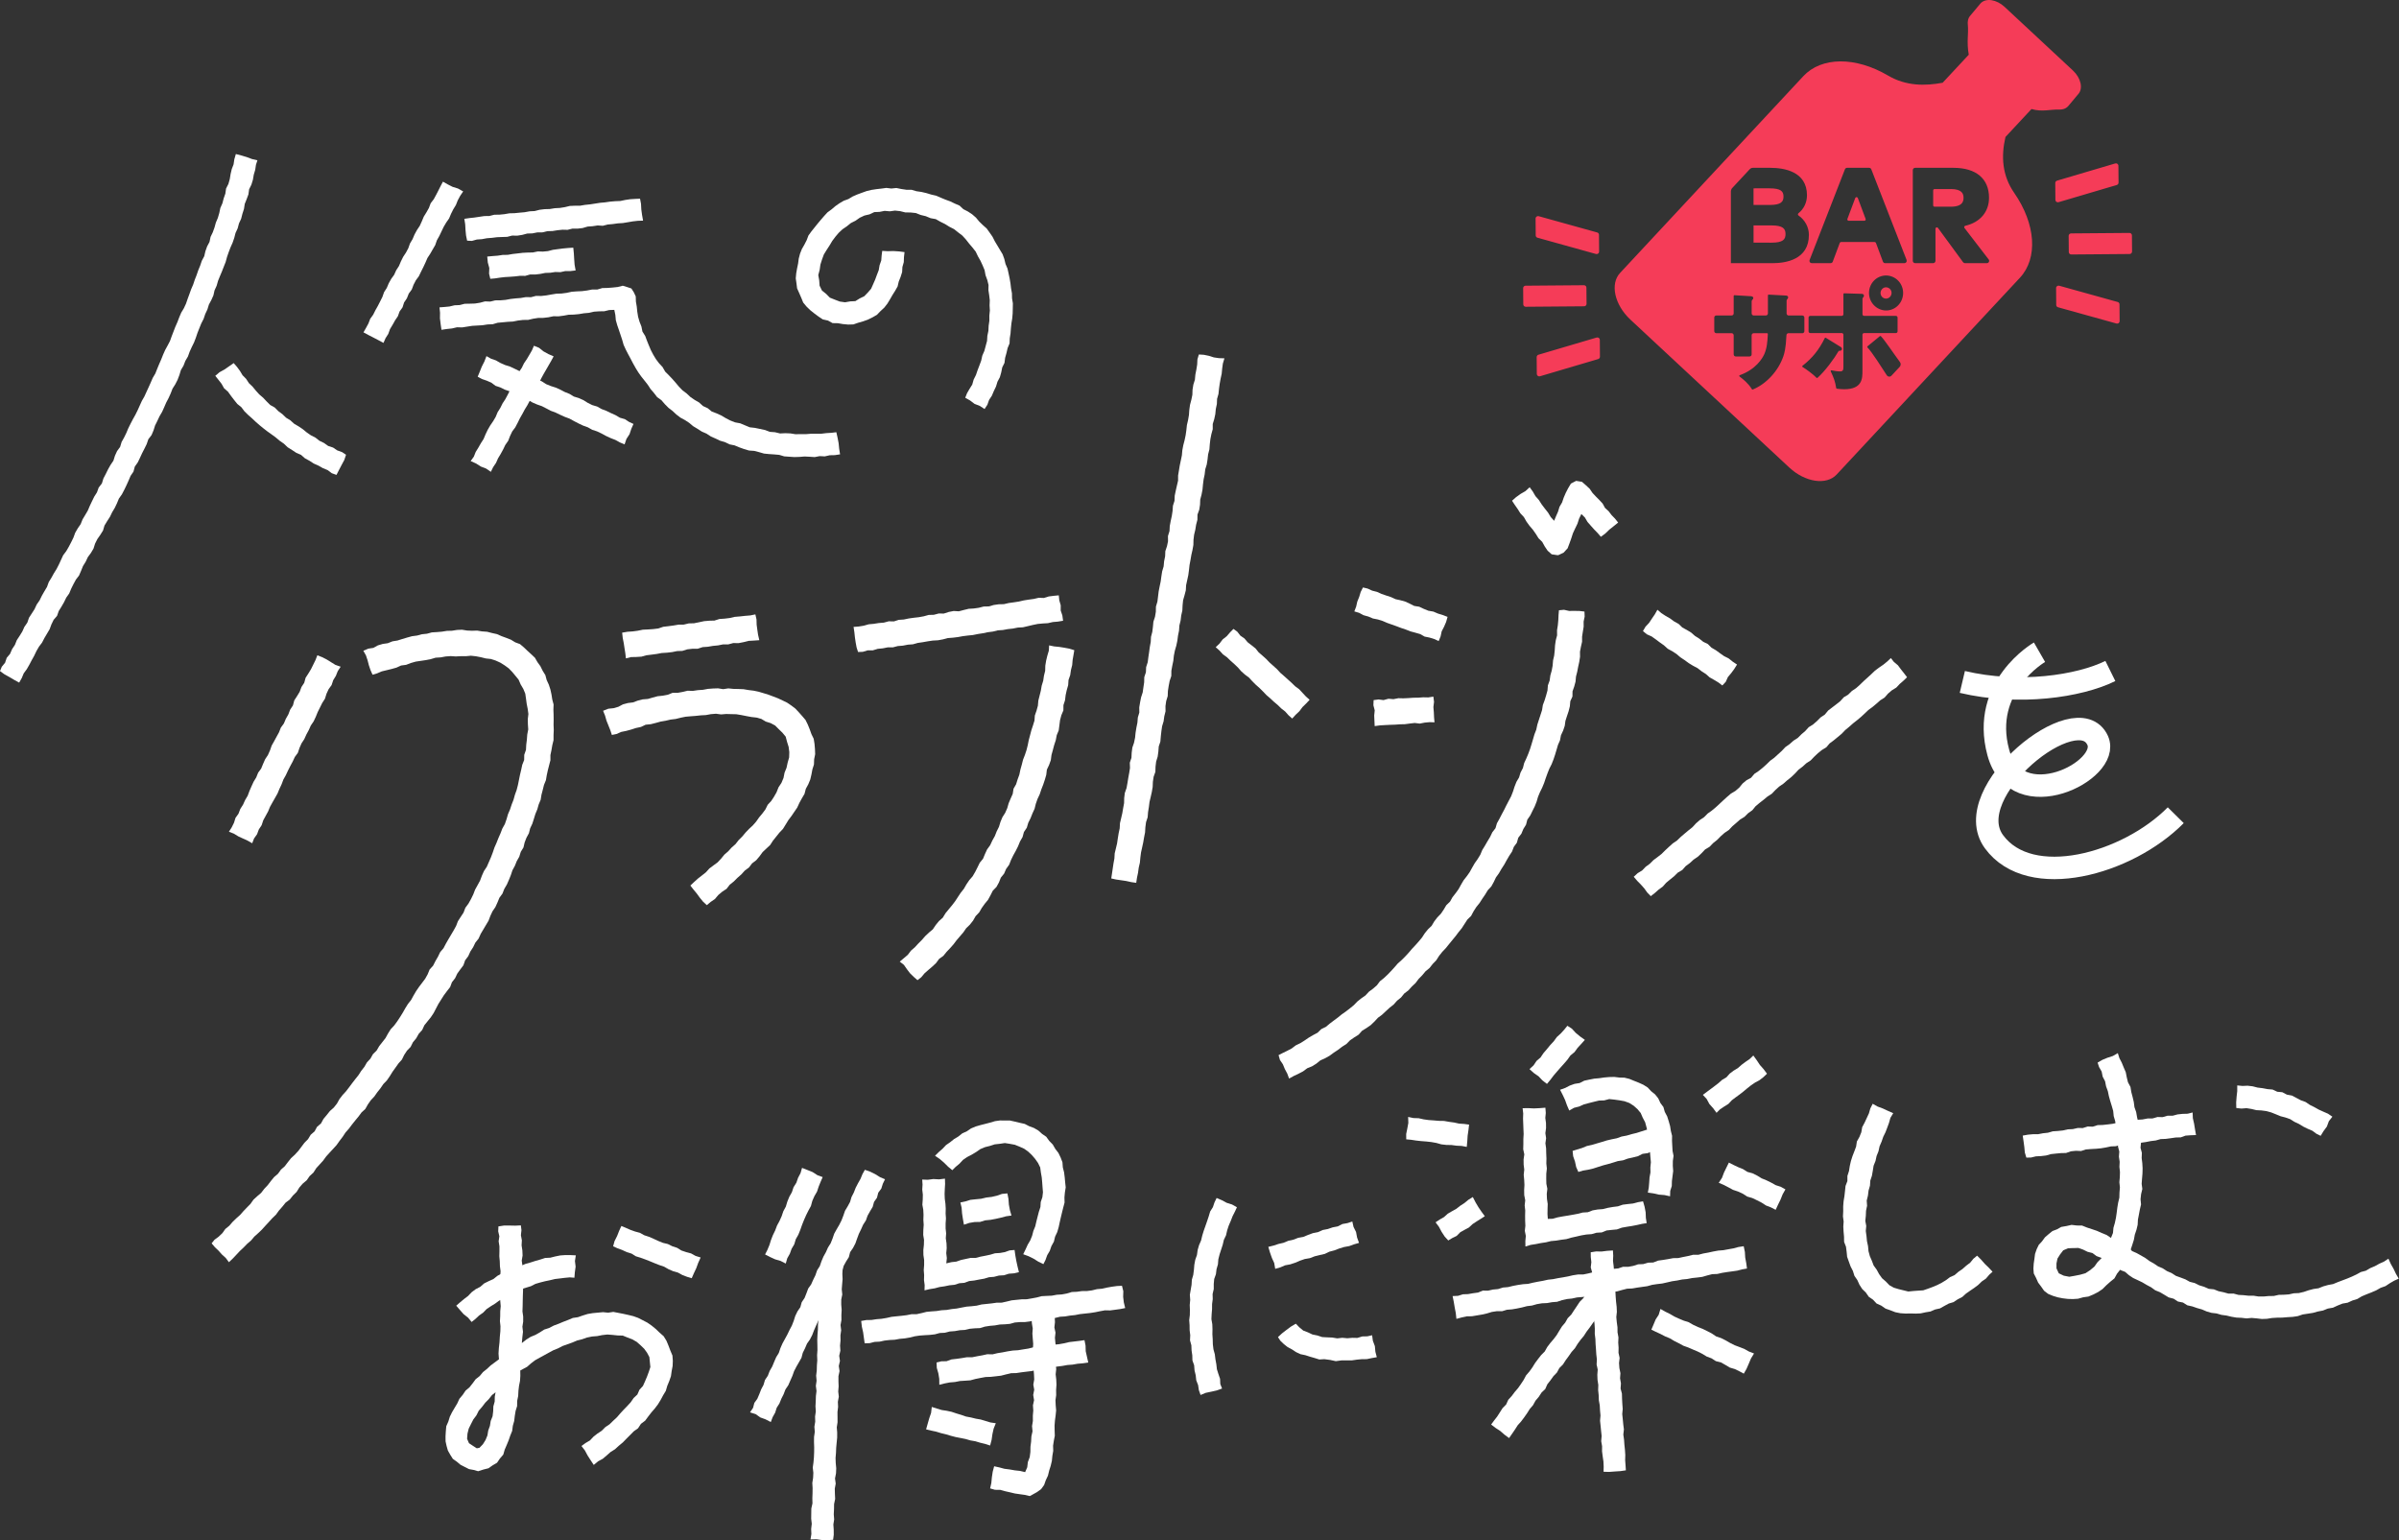 <?xml version="1.0" encoding="UTF-8"?><svg xmlns="http://www.w3.org/2000/svg" viewBox="0 0 1059.77 680.43"><rect x="0" y="0" width="1059.77" height="680.43" fill="#333333" stroke="none"/><defs><style>.d{fill:#f53c58;}.e{fill:#fff;}.f{fill:none;stroke:#fff;stroke-miterlimit:10;stroke-width:9.92px;}</style></defs><g id="a"/><g id="b"><g id="c"><path class="d" d="M914.91,103.12l25.79-.21c.6,0,1.09,.48,1.09,1.07l.06,7.15c0,.6-.48,1.09-1.07,1.09l-25.79,.21c-.6,0-1.09-.48-1.09-1.07l-.06-7.15c0-.6,.48-1.09,1.07-1.09Zm-6.99-22.26l.06,7.44c0,.72,.7,1.23,1.39,1.03l25.73-7.6c.46-.14,.78-.56,.78-1.05l-.06-7.44c0-.72-.7-1.23-1.39-1.03l-25.73,7.6c-.46,.14-.78,.56-.78,1.05Zm.37,46.42l.06,7.44c0,.48,.33,.91,.79,1.03l25.85,7.19c.69,.19,1.38-.33,1.37-1.05l-.06-7.44c0-.48-.33-.91-.79-1.03l-25.85-7.19c-.69-.19-1.38,.33-1.37,1.05Zm-207.42,6.95l-.06-7.15c0-.6-.49-1.08-1.09-1.07l-25.79,.21c-.6,0-1.08,.49-1.07,1.09l.06,7.15c0,.6,.49,1.08,1.09,1.07l25.79-.21c.6,0,1.08-.49,1.07-1.09Zm5.92,23.36l-.06-7.44c0-.72-.7-1.23-1.39-1.03l-25.73,7.6c-.46,.14-.78,.56-.78,1.05l.06,7.44c0,.72,.7,1.23,1.39,1.03l25.73-7.6c.46-.14,.78-.56,.78-1.05Zm-.37-46.42l-.06-7.44c0-.48-.33-.91-.79-1.03l-25.85-7.19c-.69-.19-1.38,.33-1.37,1.05l.06,7.44c0,.48,.33,.91,.79,1.03l25.85,7.19c.69,.19,1.38-.33,1.37-1.05Zm126.09,15.85c-1.27,.37-2.04,1.79-1.68,3.09,.38,1.35,1.71,2.1,3.02,1.71,1.27-.37,2.04-1.79,1.67-3.09-.37-1.3-1.75-2.08-3.02-1.71Zm-57.88-20.43v.61h.61c-.34,0-.61-.27-.61-.61Zm.61-6.99h-.61v.61c0-.34,.27-.61,.61-.61Zm0-16.38h-.61v.61c0-.34,.27-.61,.61-.61Zm-.61,6.73v.61h.61c-.34,0-.61-.27-.61-.61Zm143.42-48.34l-4.48,5.35c-1.18,1.27-2.79,1.49-3.93,1.45-4.03-.13-7.47,1.14-12.22-.24l-11.49,12.34c-2.01,8.63-1.44,17.06,3.84,24.68,9.57,13.79,10.59,28.87,2.53,37.53l-80.95,86.93c-4.51,4.84-13.9,3.45-20.93-3.1l-70.16-65.32c-7.03-6.55-9.09-15.81-4.58-20.65l80.95-86.93c8.01-8.61,23.06-8.71,37.44-.26,7.95,4.67,16.34,4.61,24.1,3.17l11.54-12.39c-1.03-5.79,0-9.31-.42-13.32-.12-1.14-.01-2.76,1.17-4.03l4.48-5.35c2.28-2.45,7.04-1.75,10.6,1.57l30.19,28.11c3.56,3.32,4.6,8.01,2.32,10.46Zm-153.44,74.66h18.37c6.02,0,16.11-1.62,16.11-12.5,0-3.39-1.72-6.59-4.59-8.57-.16-.11-.26-.29-.26-.48s.08-.38,.23-.5c2.39-1.89,3.77-4.78,3.77-7.95,0-10.55-10.16-12.13-16.22-12.13h-7.66c-.53,0-1.03,.22-1.39,.6l-7.72,8.3c-.4,.43-.63,1-.63,1.59v31.63Zm31.58,30.95c.5,0,.9-.41,.9-.92v-5.99c0-.51-.41-.92-.9-.92h-6.05c-.5,0-.9-.41-.9-.92v-5.6c0-.27,.12-.52,.32-.7,.24-.22,.36-.5,.36-.81,0-.46-.39-.78-.95-.78,0,0-7.6-.41-7.67-.42-.08,0-.16,.03-.21,.09-.06,.06-.1,.14-.1,.23v7.98c0,.51-.4,.92-.9,.92h-5.38c-.5,0-.9-.41-.9-.92v-5.34c0-.29,.14-.55,.35-.73,.26-.21,.37-.42,.37-.67,0-.53-.32-.78-1.11-.86h-.13s-7.02-.42-7.11-.43c-.08,0-.16,.03-.21,.09-.06,.06-.1,.14-.1,.23v7.71c0,.51-.4,.92-.9,.92h-6.78c-.5,0-.9,.41-.9,.92v5.99c0,.51,.41,.92,.9,.92h6.78c.5,0,.9,.41,.9,.92v8.44c0,.51,.41,.92,.9,.92h6.13c.5,0,.9-.41,.9-.92v-8.44c0-.51,.4-.92,.9-.92h5.94c.09,0,.17,.04,.23,.1s.09,.15,.09,.24c-.17,3.51-.39,6.2-1.56,8.9-.88,1.94-3.69,6.73-10.88,9.33-.11,.04-.19,.14-.2,.25-.02,.12,.03,.23,.12,.3l.25,.19c1.26,.97,3.62,2.78,5.23,5.44,.06,.09,.16,.15,.27,.15,.04,0,.08,0,.12-.02,6-2.46,11.3-8.22,13.5-14.68,.39-1.14,1.1-3.24,1.37-9.33,.02-.49,.42-.88,.9-.88h6.14Zm16.11,7.79c.92,.03,1.4-.27,1.4-.85,0-.54-.42-.82-.9-1.09l-6.24-3.84s-.1-.05-.16-.05c-.03,0-.06,0-.09,.01-.08,.02-.15,.08-.19,.16-2.59,5.24-5.45,8.79-9.86,12.26-.08,.06-.13,.17-.12,.27,0,.1,.06,.2,.15,.25,1.82,1.12,4.53,3.1,6.18,4.79,.06,.06,.14,.09,.22,.09,.07,0,.15-.03,.2-.08,3.24-2.87,7.3-8.34,9.4-11.95Zm11.2-7.86h14.02c.4,0,.74-.34,.74-.75v-6.09c0-.41-.33-.75-.74-.75h-14.02c-.41,0-.74-.34-.74-.75v-6.78c0-.21,.09-.42,.24-.56,.28-.25,.41-.5,.41-.8,0-.2-.07-.85-1.01-.85l-7.75-.24c-.08,0-.16,.03-.22,.09-.06,.06-.09,.14-.09,.23v8.9c0,.41-.33,.75-.74,.75h-13.92c-.4,0-.74,.34-.74,.75v6.09c0,.41,.33,.75,.74,.75h13.92c.41,0,.74,.34,.74,.75v14.03c0,1.35-.07,2.17-1.47,2.17-1.29,0-2.56-.24-3.85-.48-.1,0-.19,.05-.25,.12-.07,.1-.08,.22-.03,.33,1.42,3.04,1.96,4.54,2.41,7.39,.02,.14,.13,.25,.27,.27l.13,.02c.79,.1,1.88,.23,3.09,.23,8.1,0,8.1-4.84,8.1-8.04v-16.04c0-.41,.33-.75,.74-.75Zm15.8,12.79c-2.38-3.16-6.73-9.73-8.42-11.42-.06-.06-.14-.09-.22-.09-.07,0-.14,.02-.2,.07l-5.49,4.51c-.07,.06-.11,.14-.12,.23,0,.09,.03,.18,.09,.24,2.04,2.05,6.31,8.89,8.57,12.32,.47,.71,1.48,.8,2.06,.17l3.62-3.89c.55-.59,.6-1.5,.11-2.15Zm1.12-32.65c-1.15-4.08-5.33-6.44-9.32-5.28-3.99,1.17-6.31,5.44-5.17,9.52,1.16,4.12,5.34,6.51,9.34,5.34,3.99-1.17,6.3-5.47,5.15-9.58Zm1.84-12.41l-15.61-40.09c-.15-.39-.52-.65-.95-.65h-9.74c-.42,0-.79,.25-.95,.65l-15.61,40.09c-.12,.31-.08,.66,.11,.94,.19,.28,.5,.44,.84,.44h8.33c.42,0,.8-.26,.95-.66l3.1-8.28c.09-.24,.32-.4,.57-.4h14.84c.25,0,.48,.16,.57,.4l3.1,8.28c.15,.39,.53,.66,.95,.66h8.53c.34,0,.65-.17,.84-.44,.19-.28,.23-.63,.11-.94Zm36.25-.25l-10.69-13.91c-.13-.16-.16-.38-.09-.58,.07-.19,.23-.34,.44-.39,6.57-1.52,10.49-6.16,10.49-12.4,0-8.4-5.72-13.21-15.71-13.21h-16.95c-.56,0-1.01,.46-1.01,1.01v40.09c0,.56,.46,1.01,1.01,1.01h7.99c.56,0,1.01-.46,1.01-1.01v-14.19c0-.26,.17-.5,.42-.58,.06-.02,.13-.03,.19-.03,.19,0,.37,.09,.49,.25l11.1,15.15c.19,.26,.5,.42,.82,.42h9.68c.39,0,.74-.22,.91-.57s.13-.76-.11-1.07Zm-57.8-27.15c-.09-.24-.32-.4-.57-.4h0c-.25,0-.48,.16-.57,.4l-3.47,9.24c-.07,.19-.04,.4,.07,.56,.11,.16,.3,.26,.5,.26h6.91c.2,0,.39-.1,.5-.26,.11-.16,.14-.37,.07-.56l-3.45-9.24Zm-45.47,3.07h6.57c5.03,0,6.06-1.48,6.06-3.71s-1.04-3.63-6.09-3.63h-6.54c-.34,0-.61,.27-.61,.61v6.12c0,.34,.27,.61,.61,.61Zm86.56-7.02h-7.2c-.34,0-.61,.27-.61,.61v6.57c0,.34,.27,.61,.61,.61h7.2c5.6,0,5.6-2.88,5.6-3.97,0-1.64-.58-3.83-5.6-3.83Zm-73.04,19.83c0-2.26-1.05-3.77-6.17-3.77h-7.34c-.34,0-.61,.27-.61,.61v6.38c0,.34,.27,.61,.61,.61l7.35,.02c5.14,0,6.17-1.47,6.17-3.85Zm-13.52,3.83l7.35,.02-7.35-.02h0Z"/><polygon class="e" points="8.47 301.58 6.28 300.37 4.14 299.11 1.97 297.91 0 296.48 .79 294.56 2.24 292.8 2.97 290.62 4.44 288.87 5.34 286.79 6.59 284.91 7.43 282.8 8.67 280.92 9.86 279 10.78 276.94 12.07 275.08 12.81 272.92 14.04 271.03 15.26 269.13 16.21 267.09 17.5 265.22 18.49 263.2 19.6 261.25 20.76 259.32 21.53 257.18 22.71 255.26 23.8 253.29 24.99 251.38 26.02 249.38 26.97 247.33 27.91 245.29 29.28 243.47 30.41 241.52 31.45 239.53 32.44 237.51 33.22 235.38 34.35 233.43 35.63 231.57 36.47 229.47 37.63 227.54 38.78 225.59 39.66 223.51 40.63 221.47 41.62 219.44 42.83 217.53 43.6 215.4 45.01 213.58 45.68 211.39 46.72 209.4 47.72 207.37 48.83 205.41 50.1 203.53 50.78 201.35 51.71 199.3 53.06 197.45 53.72 195.27 54.82 193.3 55.81 191.28 56.68 189.2 57.68 187.19 58.72 185.19 59.82 183.23 60.82 181.21 61.74 179.16 62.67 177.11 63.79 175.16 64.72 173.11 65.66 171.07 66.58 169.02 67.47 166.96 68.62 165.02 69.45 162.93 70.31 160.85 71.21 158.8 72.04 156.71 72.95 154.66 74.03 152.68 75.08 150.69 75.84 148.57 76.65 146.47 77.46 144.37 78.37 142.32 79.17 140.21 80.05 138.14 81.22 136.19 82.17 134.15 82.9 132.02 83.68 129.91 84.44 127.79 85.33 125.73 86.04 123.6 86.86 121.51 87.59 119.39 88.44 117.32 89.16 115.19 90.23 113.19 90.74 110.99 91.5 108.87 92.56 106.87 93.02 104.65 94 102.61 94.76 100.5 95.36 98.34 96.24 96.26 96.87 94.11 97.33 91.9 98.24 89.83 98.81 87.66 99.55 85.54 99.87 83.3 100.9 81.26 101.51 79.1 101.87 76.88 102.38 74.7 103.19 72.59 103.52 70.37 104.19 68.05 106.63 68.69 109.01 69.4 111.35 70.28 113.72 70.82 113.07 72.8 112.74 75.04 112.1 77.19 111.72 79.42 111.06 81.57 110.05 83.62 109.74 85.88 108.96 87.99 108.12 90.09 107.77 92.33 107.08 94.48 106.52 96.66 105.57 98.71 104.99 100.89 104.04 102.95 103.48 105.13 102.74 107.26 101.82 109.32 101.02 111.42 100.28 113.55 99.69 115.73 98.86 117.82 98.04 119.92 97.17 121.99 96.32 124.08 95.7 126.25 94.77 128.3 94.27 130.52 93.35 132.57 92.28 134.57 91.62 136.72 90.66 138.76 89.94 140.9 88.91 142.9 88.07 144.98 87.24 147.07 86.52 149.21 85.71 151.31 84.71 153.33 83.78 155.38 83.02 157.5 81.87 159.46 81.06 161.56 79.91 163.51 79.25 165.68 78.45 167.79 77.43 169.79 76.21 171.71 75.4 173.81 74.47 175.87 73.42 177.86 72.53 179.93 71.6 181.98 70.46 183.93 69.5 185.97 68.5 187.99 67.82 190.15 66.94 192.23 65.53 194.05 64.8 196.2 63.81 198.21 62.78 200.22 61.84 202.26 60.86 204.29 59.55 206.15 58.96 208.37 57.68 210.24 56.8 212.33 55.87 214.38 54.89 216.41 53.85 218.4 52.53 220.26 51.67 222.35 50.7 224.38 49.54 226.32 48.56 228.35 47.33 230.25 46.16 232.18 45.51 234.38 44.31 236.3 43.01 238.16 42 240.17 41.31 242.36 40.16 244.29 38.81 246.13 37.85 248.17 36.66 250.09 35.81 252.19 34.91 254.27 33.53 256.08 32.45 258.06 31.45 260.08 30.58 262.18 29.27 264.03 28.28 266.06 27.16 268.01 25.96 269.93 25.2 272.09 23.7 273.83 22.71 275.86 21.92 278 20.77 279.94 19.62 281.89 18.58 283.89 17.21 285.71 16.08 287.66 15.11 289.7 14.01 291.67 12.96 293.67 11.84 295.63 10.49 297.46 9.62 299.55 8.47 301.58"/><polygon class="e" points="148.64 209.81 146.57 209.07 144.74 207.69 142.64 206.83 140.68 205.71 138.6 204.79 136.7 203.56 134.71 202.48 132.99 200.97 130.89 200.06 129 198.81 127.08 197.61 125.42 196.03 123.57 194.74 121.84 193.29 120.02 191.95 118.18 190.64 116.39 189.26 114.64 187.83 112.94 186.34 111.29 184.79 109.59 183.29 107.98 181.71 106.61 179.89 104.83 178.46 103.41 176.69 102.04 174.9 100.72 173.06 98.99 171.55 97.87 169.56 96.49 167.78 95.1 166.04 96.99 164.44 99.17 163.24 101.21 161.83 103.23 160.41 104.66 162.05 105.99 163.85 107.15 165.78 108.73 167.39 109.96 169.28 111.59 170.84 113.01 172.57 114.51 174.24 116.23 175.7 117.77 177.34 119.36 178.92 121.36 180.04 122.94 181.64 124.75 182.97 126.36 184.53 128.28 185.71 129.95 187.22 131.89 188.36 133.74 189.6 135.48 191.03 137.32 192.31 139.33 193.33 141.11 194.73 143.13 195.71 144.97 197.02 147.13 197.73 149 198.99 151.13 199.75 152.86 200.92 152.09 203.23 150.91 205.42 149.76 207.62 148.64 209.81"/><polygon class="e" points="169.4 151.49 167.18 150.3 164.98 149.15 162.77 148.02 160.57 146.84 161.68 144.89 162.74 142.94 163.54 140.86 164.85 139.04 165.84 137.06 166.93 135.13 167.94 133.15 168.93 131.18 169.67 129.07 170.87 127.2 171.73 125.15 172.82 123.21 174.12 121.4 175.04 119.38 176.25 117.51 177.11 115.46 178.1 113.47 179.33 111.61 180.37 109.66 181.12 107.55 182.26 105.64 183.13 103.59 184.19 101.64 185.43 99.78 186.35 97.76 187.21 95.7 188.38 93.81 189.47 91.88 190.26 89.78 191.63 87.99 192.69 86.04 193.71 84.06 194.71 82.07 195.68 80.26 197.7 81.41 199.91 82.54 202.32 83.29 204.61 84.57 203.27 86.55 202.22 88.5 201.4 90.57 200.24 92.47 199.25 94.45 198.39 96.5 197.11 98.33 195.99 100.24 195.03 102.24 194.08 104.24 192.99 106.17 192.26 108.29 191.14 110.21 190.04 112.13 188.82 113.99 187.94 116.03 187 118.04 186 120.02 185.04 122.02 183.71 123.83 182.69 125.8 181.91 127.89 180.58 129.7 179.75 131.78 178.51 133.63 177.83 135.78 176.52 137.61 175.76 139.71 174.51 141.56 173.43 143.5 172.28 145.41 171.52 147.52 170.32 149.41 169.4 151.49"/><polygon class="e" points="216.84 208.46 214.74 207.01 212.41 206.11 210.31 204.77 207.92 203.69 209.32 201.75 210.14 199.67 211.32 197.77 212.42 195.83 213.63 193.95 214.49 191.89 215.45 189.88 216.57 187.95 217.84 186.1 218.97 184.18 219.83 182.11 221.02 180.22 222.01 178.22 223.24 176.35 224.3 174.38 225.3 172.39 226.23 170.35 227.15 168.31 228.46 166.48 229.23 164.37 230.5 162.51 231.48 160.5 232.74 158.65 233.88 156.72 235 154.78 235.86 152.75 238.14 153.67 240.11 155.25 242.28 156.44 244.57 157.44 243.51 159.4 242.4 161.33 241.29 163.26 240.17 165.19 239.11 167.14 238.13 169.14 237.17 171.16 236.06 173.09 235.02 175.06 234.02 177.06 232.97 179.02 231.8 180.93 230.75 182.89 229.65 184.83 228.66 186.84 227.62 188.81 226.27 190.62 225.31 192.64 224.5 194.74 223.22 196.58 222.25 198.59 221.18 200.55 220.02 202.47 219.11 204.52 217.85 206.38 216.84 208.46"/><polygon class="e" points="206.35 106.32 205.88 104.04 205.64 101.57 205.5 99.09 205.12 96.68 207.28 96.36 209.5 96.12 211.72 95.79 213.93 95.46 216.18 95.42 218.37 94.87 220.62 94.84 222.84 94.62 225.05 94.24 227.3 94.18 229.53 93.96 231.76 93.76 233.96 93.36 236.2 93.24 238.38 92.68 240.6 92.41 242.85 92.35 245.06 91.99 247.3 91.87 249.51 91.52 251.7 90.99 253.94 90.89 256.2 90.89 258.41 90.52 260.64 90.29 262.85 89.95 265.07 89.6 267.3 89.4 269.52 89.08 271.75 88.89 274 88.8 276.2 88.34 278.42 88.01 280.67 87.87 282.74 87.78 283.17 90.06 283.3 92.54 283.64 95 284.08 97.48 281.8 97.55 279.58 97.8 277.37 98.18 275.16 98.54 272.93 98.68 270.71 98.99 268.48 99.19 266.29 99.75 264.02 99.6 261.81 99.94 259.57 100.1 257.39 100.75 255.17 101.01 252.92 100.99 250.73 101.54 248.48 101.49 246.25 101.72 244.04 102.07 241.79 102.13 239.6 102.66 237.35 102.68 235.15 103.11 232.9 103.18 230.71 103.77 228.5 104.12 226.24 104.08 224.05 104.64 221.8 104.71 219.56 104.8 217.34 105.08 215.1 105.25 212.89 105.66 210.65 105.82 208.45 106.44 206.35 106.32"/><polygon class="e" points="216.59 123.18 216.05 120.9 216.15 118.39 215.49 115.97 215.24 113.35 217.61 113.13 219.84 112.96 222.04 112.63 224.28 112.59 226.49 112.21 228.7 111.96 230.92 111.69 233.15 111.58 235.39 111.54 237.59 111.08 239.83 111.15 242.06 110.94 244.24 110.37 246.46 110.07 248.67 109.78 250.9 109.57 253.25 109.42 253.5 111.99 253.65 114.47 253.83 116.94 254.29 119.48 251.98 119.76 249.74 119.76 247.55 120.24 245.3 120.17 243.09 120.5 240.85 120.58 238.65 121.02 236.44 121.28 234.19 121.26 232.01 121.88 229.77 121.85 227.55 122.11 225.32 122.28 223.09 122.41 220.87 122.66 218.66 123 216.59 123.18"/><polygon class="e" points="355.44 201.68 353.19 201.86 350.93 201.93 348.68 201.78 346.43 201.62 344.24 200.96 342 200.76 339.75 200.61 337.51 200.39 335.34 199.76 333.16 199.2 330.88 199.04 328.72 198.4 326.59 197.64 324.51 196.77 322.29 196.32 320.26 195.33 318.08 194.7 316.04 193.73 313.99 192.81 312.09 191.57 310.02 190.67 308.13 189.45 306.2 188.29 304.47 186.83 302.6 185.6 300.6 184.52 298.81 183.15 297.13 181.59 295.31 180.18 293.69 178.55 292.19 176.81 290.3 175.45 288.89 173.62 287.4 171.89 286.14 169.96 284.73 168.16 283.3 166.37 281.97 164.5 280.77 162.55 279.65 160.55 278.59 158.52 277.5 156.5 276.45 154.46 275.49 152.37 274.86 150.16 274.14 147.99 273.41 145.81 272.66 143.64 272.04 141.43 271.83 139.13 271.37 136.9 269.12 136.98 266.91 137.51 264.64 137.54 262.39 137.7 260.18 138.21 257.93 138.41 255.7 138.78 253.46 138.99 251.2 139.05 248.97 139.46 246.74 139.75 244.46 139.72 242.25 140.18 240.01 140.44 237.75 140.46 235.52 140.81 233.31 141.33 231.04 141.35 228.8 141.62 226.58 142.06 224.32 142.18 222.08 142.39 219.83 142.6 217.63 143.25 215.37 143.34 213.14 143.69 210.88 143.82 208.63 143.95 206.39 144.3 204.16 144.65 201.88 144.59 199.66 145.11 197.41 145.35 195.02 145.71 194.65 143.12 194.35 140.66 194.39 138.16 194.15 135.79 196.3 135.63 198.56 135.41 200.78 134.88 203.05 134.78 205.26 134.21 207.54 134.17 209.81 134.1 212.05 133.74 214.26 133.15 216.56 133.24 218.78 132.7 221.05 132.68 223.32 132.49 225.55 132.08 227.8 131.83 230.06 131.65 232.29 131.26 234.57 131.3 236.79 130.72 239.07 130.76 241.33 130.51 243.56 130.11 245.8 129.75 248.08 129.68 250.33 129.38 252.56 128.9 254.82 128.73 257.09 128.63 259.34 128.34 261.57 127.91 263.86 127.91 266.07 127.27 268.35 127.21 270.62 127.04 272.88 126.8 275.1 126.23 277.04 126.82 278.92 127.45 279.99 129.13 280.84 130.95 280.91 133.21 281.29 135.44 281.52 137.7 281.88 139.94 282.51 142.12 283.35 144.24 283.8 146.48 285.02 148.43 285.81 150.55 286.66 152.65 287.55 154.74 288.6 156.75 289.78 158.69 291.15 160.51 292.7 162.18 293.83 164.16 295.44 165.77 296.99 167.4 298.48 169.1 299.94 170.84 301.52 172.47 303.33 173.83 304.99 175.39 306.87 176.68 308.84 177.82 310.54 179.38 312.62 180.34 314.4 181.8 316.54 182.62 318.62 183.55 320.58 184.72 322.6 185.77 324.72 186.6 326.99 187.02 329.09 187.9 331.21 188.78 333.49 189.04 335.71 189.5 337.93 189.97 340.09 190.79 342.37 190.96 344.6 191.5 346.9 191.39 349.17 191.48 351.43 191.84 353.7 191.79 355.98 191.81 358.25 191.63 360.52 191.64 362.8 191.62 365.06 191.35 367.33 191.21 369.45 190.95 369.99 193.34 370.46 195.77 370.71 198.24 371.1 200.73 368.77 201.08 366.53 201.13 364.34 201.63 362.1 201.51 359.9 201.94 357.66 201.79 355.44 201.68"/><polygon class="e" points="275.91 196.33 273.81 195.45 271.85 194.36 269.76 193.55 267.73 192.61 265.77 191.54 263.75 190.58 261.62 189.88 259.67 188.78 257.56 188.02 255.54 187.06 253.56 186.03 251.6 184.95 249.5 184.17 247.46 183.25 245.45 182.28 243.35 181.5 241.37 180.46 239.38 179.44 237.26 178.7 235.2 177.81 233.26 176.67 231.12 175.98 229.14 174.93 227.07 174.08 225.15 172.89 223.03 172.15 221.02 171.16 218.89 170.45 217.05 169.06 215 168.17 212.87 167.43 211.02 166.43 211.92 164.26 212.84 161.96 213.97 159.74 214.9 157.33 216.95 158.49 219.07 159.22 221.02 160.34 223.06 161.25 225.22 161.91 227.24 162.86 229.24 163.83 231.21 164.9 233.32 165.64 235.19 166.93 237.36 167.55 239.38 168.5 241.28 169.72 243.35 170.56 245.5 171.24 247.53 172.16 249.52 173.2 251.6 174.03 253.52 175.2 255.68 175.86 257.72 176.78 259.63 177.97 261.64 178.97 263.8 179.61 265.76 180.72 267.85 181.51 269.86 182.49 271.91 183.41 273.85 184.55 276.03 185.18 277.93 186.42 279.84 187.3 278.89 189.45 278.1 191.82 276.73 193.93 275.91 196.33"/><polygon class="e" points="434.94 180.71 432.85 179.34 430.52 178.43 428.52 176.92 426.4 175.73 427.17 173.77 428.3 171.81 429.5 169.89 430.12 167.69 431.13 165.67 431.86 163.54 432.67 161.43 433.45 159.32 433.94 157.11 434.85 155.02 435.43 152.84 436.03 150.65 436.17 148.38 436.63 146.17 436.74 143.91 437.06 141.68 437.05 139.42 437.28 137.17 437.15 134.92 437.24 132.66 436.98 130.42 436.64 128.2 436.69 125.9 436.14 123.7 435.36 121.57 434.95 119.34 434.08 117.25 433.13 115.2 432.01 113.24 431.01 111.15 429.58 109.34 428.09 107.59 426.67 105.78 425.11 104.07 423.27 102.67 421.46 101.23 419.4 100.18 417.45 98.97 415.39 97.95 413.38 96.81 411.08 96.39 408.95 95.51 406.72 94.97 404.55 94.12 402.24 93.88 399.92 93.85 397.67 93.29 395.37 93.04 393.08 93.36 390.78 93.16 388.54 93.61 386.22 93.71 384.12 94.7 381.88 95.22 379.81 96.19 377.93 97.51 375.88 98.54 374.1 99.98 372.2 101.28 370.52 102.84 369.04 104.59 367.67 106.42 366.46 108.44 365.18 110.41 363.94 112.43 363.13 114.65 362.42 116.89 362.09 119.22 361.48 121.52 361.89 123.85 362.06 126.21 363.1 128.35 364.94 129.83 366.6 131.51 368.78 132.38 370.97 133.22 373.3 133.55 375.61 133.15 377.86 133.04 379.78 131.85 381.8 130.87 383.35 129.26 384.82 127.57 385.73 125.52 386.62 123.5 387.38 121.43 388.18 119.37 388.56 117.18 389.3 115.06 389.47 112.84 389.73 110.84 392.14 110.98 394.63 110.91 397.11 111.07 399.58 111.38 399.33 113.6 399.25 115.82 398.64 117.96 398.52 120.2 397.85 122.32 397.03 124.38 396.52 126.55 395.42 128.49 394.24 130.36 393.15 132.26 392.01 134.14 390.62 135.92 388.96 137.45 387.38 139.09 385.42 140.22 383.39 141.22 381.28 141.97 379.12 142.59 376.97 143.33 374.66 143.39 372.38 143.18 370.13 142.79 367.79 142.75 365.75 141.62 363.47 141.11 361.55 139.83 359.71 138.46 357.92 137.03 356.28 135.43 354.81 133.66 353.94 131.51 353.03 129.43 352.12 127.4 351.85 125.2 351.53 122.99 351.73 120.78 352.11 118.6 352.56 116.44 352.85 114.25 353.41 112.1 354.22 110.04 355.33 108.11 356.34 106.15 357.13 104.05 358.43 102.25 359.82 100.52 361.19 98.81 362.6 97.13 364.04 95.46 365.54 93.83 367.32 92.52 369 91.09 370.81 89.82 372.71 88.7 374.8 87.94 376.68 86.8 378.7 85.92 380.76 85.16 382.84 84.41 384.99 83.9 387.17 83.57 389.36 83.32 391.55 83.02 393.76 83.29 395.97 83.06 398.19 83.51 400.4 83.84 402.66 83.84 404.83 84.48 407.05 84.8 409.23 85.31 411.38 85.96 413.57 86.46 415.63 87.36 417.69 88.21 419.8 88.98 421.82 89.95 423.89 90.84 425.55 92.4 427.56 93.43 429.44 94.67 431.14 96.15 432.58 97.89 434.18 99.44 435.87 100.94 437.18 102.77 438.46 104.61 439.47 106.61 440.62 108.52 441.76 110.43 442.91 112.34 443.67 114.44 444.19 116.61 445.07 118.66 445.55 120.83 446.01 123 446.38 125.19 446.64 127.39 447.03 129.58 447.07 131.8 447.44 134 447.4 136.22 447.35 138.45 447.16 140.66 446.8 142.85 446.57 145.06 446.41 147.27 446.07 149.46 445.98 151.7 445.12 153.79 444.62 155.95 444.02 158.08 443.74 160.31 442.74 162.32 442.3 164.51 441.69 166.66 440.64 168.63 439.99 170.77 439.03 172.77 438.16 174.82 436.93 176.69 436.18 178.81 434.94 180.71"/><g><path class="f" d="M866.87,301.28c25.03,5.91,51.65,1.95,65.39-4.84"/><path class="f" d="M900.96,288.15s-26.13,15.05-18.21,44.26c7.92,29.2,49.91,8.08,43.92-5.25-8.87-19.72-61.76,22.9-45.82,44.7,15.94,21.8,58.87,9.97,80.3-11.7"/></g><g><polygon class="e" points="208.34 584.05 206.78 582.15 204.81 580.6 203.16 578.73 201.54 576.85 203.24 575.37 204.97 573.93 206.76 572.57 208.33 570.92 210.14 569.56 212.16 568.52 213.87 567.02 215.9 566.01 217.96 565.09 219.74 563.66 221.72 562.57 223.87 561.84 225.9 560.87 227.89 559.79 230.11 559.26 232.18 558.37 234.35 557.77 236.49 557.08 238.65 556.47 240.81 555.77 243.08 555.65 245.27 555.1 247.49 554.65 249.74 554.49 252 554.5 254.37 554.61 253.98 557.12 254.28 559.61 253.94 562.08 253.75 564.5 251.71 564.34 249.51 564.55 247.31 564.82 245.12 565.08 242.97 565.6 240.8 566.05 238.66 566.59 236.54 567.21 234.55 568.23 232.44 568.88 230.32 569.52 228.29 570.41 226.47 571.71 224.46 572.64 222.5 573.64 220.51 574.62 218.72 575.93 216.83 577.09 214.99 578.32 213.43 579.92 211.63 581.2 210.02 582.71 208.34 584.05"/><path class="e" d="M211.31,650.01l-2.06-.58-2.06-.38-1.9-.96-1.88-.97-1.62-1.36-1.75-1.24-1.14-1.81-1.04-1.84-.58-2.03-.45-2.05-.02-2.21,.13-2.22,.2-2.25,.91-2.07,.66-2.15,1-2.01,1.14-1.93,1.15-1.92,.95-2.06,1.45-1.72,1.26-1.87,1.74-1.47,1.39-1.76,1.34-1.82,1.78-1.4,1.44-1.74,1.76-1.4,1.64-1.54,1.81-1.34,1.85-1.37-.19-2.54,.15-2.47,.28-2.46,.14-2.47,.24-2.46,.05-2.21-.24-2.22,.12-2.2,.02-2.21,.21-2.21-.19-2.21-.22-2.21,.46-2.21-.18-2.21-.18-2.2,.11-2.21,.14-2.21-.29-2.2-.07-2.2-.2-2.2,.05-2.2v-2.21l-.35-2.19,.32-2.22-.51-2.18,.1-2.19,2.46-.38h2.48l2.49,.05,2.48-.12,.26,2.09-.24,2.26,.42,2.23-.12,2.25,.34,2.23,.1,2.24-.38,2.26,.32,2.23-.11,2.24,.12,2.24-.12,2.25,.41,2.24-.05,2.25-.08,2.25-.05,2.25-.04,2.25-.08,2.25,.32,2.25v2.25l-.35,2.24,.26,2.26-.28,2.39-.22,2.58,1.96-1.53,1.92-1.21,2.12-.87,1.97-1.12,1.92-1.23,2.18-.7,2.01-1.06,2.13-.79,2.09-.88,2.12-.81,2.09-.89,2.26-.34,2.14-.75,2.18-.67,2.24-.38,2.27-.21,2.26-.21,2.27,.23,2.27-.35,2.24,.43,2.22,.43,2.2,.49,2.19,.53,2.12,.76,2.01,1.03,2.08,1.08,1.92,1.34,1.81,1.48,1.68,1.62,1.78,1.56,1.23,2.01,.9,2.16,.82,2.17,.92,2.18,.17,2.35-.09,2.29-.42,2.24-.32,2.26-.75,2.16-.87,2.1-.65,2.22-1.19,1.97-1.08,2.02-1.2,1.96-1.39,1.83-1.5,1.73-1.4,1.81-1.37,1.85-1.86,1.4-1.27,1.95-1.89,1.35-1.61,1.63-1.62,1.62-1.6,1.65-1.77,1.47-1.69,1.55-1.96,1.22-1.71,1.52-1.75,1.48-2.03,1.1-1.94,1.61-1.39-2.1-1.34-2.09-1.18-2.2-1.51-1.97,1.8-1.32,1.94-1.14,1.55-1.65,1.76-1.39,1.89-1.24,1.59-1.6,1.88-1.26,1.61-1.57,1.65-1.53,1.47-1.71,1.52-1.65,1.57-1.61,1.52-1.66,1.28-1.86,1.66-1.56,.92-2.1,1.54-1.68,.93-2.06,.87-2.06,.78-2.09,.7-2.14-.22-2.24-.22-2.17-1.02-1.93-1.29-1.77-1.58-1.52-1.67-1.48-1.93-1.12-2.14-.81-2.13-.87-2.3-.06-2.25-.24-2.27-.17-2.26,.26-2.23,.44-2.27,.18-2.23,.46-2.15,.76-2.21,.55-2.1,.89-2.14,.76-2.15,.77-2.03,1.05-2.12,.85-2,1.09-2,1.1-2,1.09-1.99,1.11-1.82,1.39-1.73,1.52-3.02,1.63,.03,2.34-.14,2.24-.44,2.21-.26,2.22-.11,2.24-.45,2.2-.02,2.26-.67,2.16-.36,2.2-.26,2.23-.61,2.15-.28,2.23-.85,2.09-.73,2.11-.85,2.06-.88,2.04-.63,2.19-1.48,1.71-1.26,1.86-1.94,1.15-1.86,1.3-2.2,.56-2.23,.69Zm7.66-34.95l-1.64,1.29-1.4,1.78-1.59,1.61-1.37,1.8-1.49,1.72-1.02,2.04-1.36,1.81-1.03,2.01-1.01,2.04-.55,2.21-.17,2.29,.83,1.94,1.71,1.14,1.74,1.12,1.19-.23,1.51-1.56,1.16-1.86,.84-2.03,.36-2.18,.74-2.06,.35-2.16,.82-2.06,.27-2.18,.08-2.2,.59-2.12,.04-2.2,.36-1.96Z"/><polygon class="e" points="305.57 564.71 303.53 564.1 301.46 563.31 299.5 562.23 297.36 561.62 295.33 560.74 293.39 559.63 291.28 558.91 289.22 558.1 287.17 557.25 285.11 556.44 283.03 555.68 280.9 555.03 278.99 553.84 276.85 553.19 274.85 552.24 272.75 551.48 270.85 550.61 271.48 548.32 272.6 546.1 273.51 543.79 274.49 541.64 276.4 542.43 278.43 543.33 280.52 544.08 282.67 544.66 284.62 545.74 286.74 546.43 288.77 547.32 290.78 548.25 292.84 549.09 295.02 549.61 297.01 550.6 299.12 551.29 301.03 552.48 303.14 553.19 305.3 553.77 307.26 554.86 309.51 555.56 308.44 557.93 307.59 560.26 306.53 562.51 305.57 564.71"/></g><g><polygon class="e" points="530.36 616.3 529.6 614.16 529.27 611.93 528.46 609.83 528.21 607.59 527.69 605.42 527.52 603.18 526.76 601.04 526.7 598.79 526.38 596.58 526.29 594.34 525.69 592.16 525.8 589.91 525.53 587.69 525.5 585.45 525.34 583.22 525.61 580.99 525.65 578.76 525.57 576.52 525.78 574.3 525.62 572.04 526 569.83 526.38 567.63 526.51 565.39 527.13 563.23 527.42 561.02 527.6 558.78 528.01 556.58 528.76 554.46 529.07 552.23 529.69 550.09 530.59 548.02 531.11 545.85 531.77 543.71 532.51 541.61 533.25 539.5 533.96 537.38 534.6 535.23 535.81 533.31 536.52 531.19 537.45 529.27 539.7 530.23 541.89 531.4 544.27 532.15 546.42 533.37 545.51 535.33 544.5 537.32 543.69 539.4 542.81 541.44 542.11 543.56 541.61 545.75 540.65 547.77 540.14 549.94 539.45 552.06 538.76 554.18 538.21 556.34 538.03 558.58 537.41 560.72 537.14 562.93 536.38 565.06 536.18 567.28 536.18 569.52 535.67 571.71 535.73 573.94 535.44 576.15 535.43 578.38 535.25 580.6 535.15 582.82 535.54 585.04 535.62 587.26 535.58 589.48 535.72 591.7 535.78 593.93 536.05 596.14 536.65 598.31 536.92 600.52 537.32 602.7 537.57 604.92 538.24 607.05 538.97 609.16 539.07 611.44 539.85 613.46 537.54 614.29 535.11 614.84 532.67 615.35 530.36 616.3"/><polygon class="e" points="563.33 560.57 562.89 558.01 561.86 555.74 561.03 553.39 560.28 550.87 562.64 550.28 564.8 549.57 567.02 549.06 569.13 548.18 571.35 547.69 573.48 546.87 575.73 546.46 577.84 545.59 579.98 544.8 582.22 544.36 584.31 543.42 586.55 542.99 588.71 542.25 590.95 541.82 593.01 540.77 595.27 540.37 597.39 539.66 597.93 542.05 599.04 544.3 599.5 546.75 600.36 549.11 598.16 549.74 596.03 550.52 593.78 550.93 591.6 551.59 589.48 552.41 587.28 552.99 585.21 553.98 582.98 554.48 580.77 555.03 578.65 555.85 576.39 556.24 574.24 556.98 572.14 557.88 569.98 558.59 567.73 559.01 565.62 559.91 563.33 560.57"/><polygon class="e" points="592.69 601.01 590.1 601.36 587.55 600.81 585.01 600.48 582.82 600.62 580.74 599.97 578.68 599.38 576.64 598.72 574.52 598.28 572.56 597.37 570.77 596.19 568.86 595.18 567.17 593.84 565.61 592.35 564.55 590.73 566.34 589.08 568.3 587.56 570.3 586.08 572.44 584.81 573.99 586.41 575.7 587.83 577.78 588.63 579.79 589.58 581.97 590.02 584.09 590.72 586.31 590.84 588.53 590.93 590.73 591.29 592.96 591.04 595.18 591.24 597.39 591.05 599.63 591.1 601.79 590.44 604.02 590.39 606.14 589.92 606.47 592.36 607.35 594.71 607.58 597.2 608.21 599.61 605.99 600 603.81 600.46 601.56 600.48 599.35 600.7 597.14 601.02 594.91 601.03 592.69 601.01"/></g><polygon class="e" points="111.41 372.55 109.4 371.4 107.34 370.46 105.28 369.51 103.34 368.32 101.13 367.46 102.38 365.49 103.37 363.49 104.04 361.33 105.35 359.5 106.15 357.4 107.36 355.51 108.28 353.48 109.42 351.55 110.2 349.45 111.1 347.4 112.03 345.37 113.2 343.46 114.03 341.38 115.37 339.56 116.22 337.49 117.12 335.45 118.36 333.57 119.27 331.53 120.01 329.41 121.1 327.47 122.17 325.5 123.25 323.54 124.07 321.46 125.4 319.63 126.27 317.57 127.38 315.62 128.18 313.53 129.41 311.65 130 309.44 131.22 307.55 132.39 305.63 133.17 303.53 134.4 301.65 135 299.45 136.22 297.56 137.39 295.64 138.38 293.63 139.37 291.62 140.19 289.51 142.32 290.34 144.34 291.37 146.27 292.57 148.21 293.77 150.49 294.55 149.2 296.52 148.37 298.6 147.2 300.51 146.49 302.65 145.17 304.48 144.23 306.51 143.56 308.67 142.35 310.56 141.36 312.56 140.36 314.56 139.52 316.63 138.58 318.65 137.31 320.52 136.4 322.55 135.34 324.51 134.42 326.54 133.19 328.43 132.29 330.47 131.58 332.6 130.24 334.43 129.3 336.46 128.24 338.42 127.23 340.41 126.29 342.44 125.19 344.39 124.4 346.49 123.45 348.51 122.59 350.58 121.49 352.53 120.38 354.47 119.29 356.43 118.43 358.5 117.36 360.46 116.29 362.42 115.58 364.57 114.34 366.45 113.56 368.56 112.24 370.41 111.41 372.55"/><polygon class="e" points="101.12 557.65 99.74 555.78 98.06 554.26 96.55 552.56 94.91 550.99 93.49 549.31 94.76 547.72 96.59 546.37 98.22 544.82 99.54 542.96 101.29 541.53 102.76 539.83 104.37 538.27 106.06 536.77 107.54 535.08 109.1 533.46 110.67 531.85 111.98 530 113.64 528.48 115.37 527.01 116.74 525.22 118.28 523.59 119.65 521.79 121.07 520.05 122.8 518.57 124.11 516.74 125.81 515.24 127.17 513.44 128.57 511.68 130.24 510.15 131.77 508.49 133.13 506.69 134.48 504.89 136.07 503.29 137.25 501.34 138.97 499.84 140.06 497.83 141.8 496.34 142.89 494.34 144.34 492.61 145.74 490.85 147.45 489.33 148.85 487.57 149.96 485.58 151.33 483.8 152.86 482.13 154.23 480.35 155.58 478.54 156.95 476.76 158.36 475 159.58 473.1 160.97 471.33 162.1 469.37 163.64 467.71 164.75 465.73 166.38 464.12 167.52 462.17 168.91 460.4 170.3 458.63 171.39 456.64 172.59 454.73 174.14 453.06 175.47 451.25 176.71 449.37 177.9 447.45 179.01 445.49 180.19 443.58 181.6 441.8 182.68 439.82 183.82 437.88 185.1 436.02 186.46 434.22 187.82 432.42 188.92 430.45 189.79 428.33 191.32 426.64 192.34 424.63 193.47 422.68 194.45 420.65 195.93 418.9 196.97 416.91 198.09 414.96 199.24 413.02 200.38 411.09 201.47 409.12 202.28 407.01 203.51 405.1 204.77 403.19 205.58 401.05 206.95 399.2 208.06 397.21 209.06 395.17 209.88 393.04 210.98 391.05 212.07 389.05 212.87 386.91 213.79 384.84 215.06 382.92 215.97 380.83 216.88 378.75 217.69 376.62 218.42 374.46 219.34 372.38 220.17 370.27 221.09 368.19 221.91 366.06 223.03 364.05 223.78 361.9 224.41 359.71 225.31 357.62 226.02 355.46 226.85 353.34 227.46 351.15 228.23 349.01 228.8 346.81 229.25 344.57 229.7 342.34 230.23 340.13 230.7 337.91 231.55 335.77 231.59 333.47 232.35 331.29 232.47 329.01 232.75 326.76 232.92 324.5 233.35 322.26 233.2 319.97 233.16 317.71 233.42 315.43 233.11 313.17 232.67 310.95 232.37 308.7 232.04 306.44 231.16 304.33 230 302.37 229.1 300.3 227.7 298.58 226.28 296.87 224.73 295.27 222.92 293.95 221.02 292.76 218.97 291.83 216.84 291.14 214.6 290.9 212.44 290.36 210.25 289.94 208.03 289.7 205.79 289.91 203.56 289.9 201.34 290.02 199.1 289.87 196.87 290.03 194.67 290.43 192.43 290.57 190.28 291.21 188.09 291.64 185.88 291.97 183.66 292.3 181.51 292.91 179.41 293.72 177.18 294.02 175.13 294.96 172.98 295.56 170.81 296.09 168.63 296.62 166.57 297.5 164.57 298.09 163.67 296.05 162.95 293.91 162.38 291.71 161.66 289.55 160.5 287.5 162.71 286.57 164.95 286.23 166.93 285.13 169.07 284.49 171.3 284.17 173.38 283.34 175.6 282.98 177.72 282.31 179.86 281.67 182.01 281.08 184.23 280.79 186.38 280.21 188.61 279.98 190.77 279.39 193 279.26 195.22 279.07 197.42 278.72 199.65 278.66 201.86 278.31 204.09 278.21 206.31 278.57 208.53 278.67 210.76 278.6 212.96 278.95 215.19 279.11 217.34 279.67 219.52 280.15 221.56 281.05 223.64 281.81 225.71 282.62 227.6 283.78 229.72 284.57 231.43 286.02 233.04 287.56 234.68 289.05 236.31 290.59 237.43 292.53 238.73 294.33 239.72 296.34 240.91 298.26 241.5 300.44 242.44 302.48 243.14 304.62 243.62 306.82 243.97 309.04 244.55 311.23 244.47 313.5 244.55 315.74 244.58 317.98 244.54 320.22 244.63 322.47 244.53 324.72 244.53 326.98 243.99 329.19 243.61 331.4 243.15 333.6 243.15 335.88 242.58 338.07 242.02 340.25 241.54 342.45 241.16 344.68 240.31 346.77 239.77 348.94 239.2 351.1 238.84 353.33 237.97 355.41 237.36 357.56 236.5 359.64 235.84 361.78 235.16 363.91 234.2 365.94 233.65 368.12 232.57 370.11 231.76 372.19 231.25 374.4 230.06 376.34 229.39 378.49 228.28 380.45 227.44 382.53 226.37 384.5 225.66 386.64 224.82 388.72 223.92 390.77 222.78 392.71 221.96 394.8 220.61 396.64 219.76 398.72 218.83 400.76 217.56 402.62 216.61 404.66 215.81 406.78 214.66 408.7 213.51 410.64 212.36 412.57 211.43 414.65 210 416.44 209.01 418.48 207.78 420.38 206.84 422.45 205.47 424.27 204.72 426.45 203.35 428.27 202.02 430.11 201.05 432.16 199.65 433.95 198.84 436.1 197.44 437.89 196.08 439.71 194.88 441.62 193.67 443.53 192.62 445.54 191.57 447.55 190.31 449.44 188.88 451.2 187.46 452.97 186.5 455.05 184.97 456.75 183.86 458.73 182.41 460.48 181.39 462.53 179.8 464.17 178.56 466.06 177.55 468.12 176.03 469.82 174.72 471.67 173.4 473.5 172.21 475.44 170.92 477.3 169.34 478.95 168.06 480.82 166.65 482.59 165.35 484.44 163.79 486.1 162.5 487.96 161.37 489.95 159.68 491.51 158.34 493.33 156.89 495.07 155.48 496.84 154.12 498.65 152.62 500.35 151.37 502.25 149.99 504.05 148.68 505.9 147.15 507.58 145.61 509.24 144.09 510.92 142.75 512.76 141.22 514.44 139.7 516.11 138.47 518.04 136.79 519.58 135.49 521.45 133.73 522.93 132.24 524.63 131.03 526.59 129.41 528.18 128 529.96 126.15 531.34 124.73 533.11 123.23 534.81 121.89 536.66 120.26 538.23 118.74 539.91 117.2 541.57 115.68 543.25 114.04 544.82 112.35 546.33 110.88 548.07 109.16 549.55 107.59 551.17 105.93 552.72 104.39 554.37 102.83 556.02 101.12 557.65"/><polygon class="e" points="276.5 290.87 276.24 288.59 275.88 286.35 275.54 284.11 275.1 281.88 274.84 279.51 277.2 279.11 279.48 278.96 281.73 278.66 283.97 278.2 286.25 278.09 288.53 277.94 290.79 277.66 292.98 276.92 295.25 276.65 297.5 276.35 299.75 275.97 302.05 275.95 304.27 275.42 306.57 275.36 308.81 274.91 311.04 274.43 313.32 274.23 315.61 274.17 317.82 273.47 320.1 273.32 322.36 273.04 324.59 272.53 326.87 272.34 329.14 272.09 331.43 271.9 333.69 271.44 334.19 273.68 334.25 275.96 334.55 278.21 334.88 280.45 335.43 282.84 332.98 283.01 330.69 283.14 328.47 283.7 326.23 284.14 323.93 284.1 321.72 284.69 319.42 284.69 317.18 285.14 314.91 285.36 312.67 285.74 310.39 285.9 308.19 286.62 305.89 286.62 303.62 286.88 301.42 287.57 299.12 287.65 296.89 288.1 294.62 288.36 292.34 288.5 290.09 288.92 287.83 289.22 285.57 289.5 283.35 290.11 281.06 290.25 278.76 290.3 276.5 290.87"/><polygon class="e" points="312.25 399.9 310.59 398.37 309.16 396.62 307.82 394.78 306.38 393.03 304.97 391.24 306.62 389.68 308.29 388.17 310.07 386.79 311.84 385.38 313.36 383.7 315.17 382.34 317 381 318.55 379.35 319.98 377.59 321.69 376.11 323.2 374.44 324.9 372.95 326.29 371.17 327.88 369.58 329.33 367.85 330.89 366.22 332.55 364.68 334.04 362.98 335.34 361.13 336.78 359.4 338.13 357.59 339.14 355.55 340.69 353.88 341.93 351.99 343.04 350.04 343.91 347.84 345.21 345.87 346.12 343.7 346.58 341.37 347.46 339.2 347.95 336.92 348.6 334.65 348.68 332.29 348.38 329.96 347.68 327.73 347.08 325.45 345.63 323.7 344.03 322.15 342.43 320.54 340.44 319.47 338.28 318.79 336.33 317.62 334.15 317.02 331.91 316.77 329.71 316.36 327.51 315.92 325.28 315.55 323.03 315.5 320.79 315.44 318.54 315.63 316.29 315.33 314.04 315.51 311.82 315.92 309.57 316.04 307.34 316.28 305.1 316.45 302.86 316.65 300.66 317.09 298.47 317.64 296.24 317.91 294.05 318.42 291.83 318.8 289.67 319.4 287.49 319.95 285.22 320.18 283.15 321.16 280.95 321.63 278.81 322.32 276.64 322.91 274.43 323.36 272.35 324.28 270.3 324.7 269.61 322.61 268.77 320.5 267.92 318.39 267.3 316.2 266.42 314.02 268.74 313.11 271.02 312.88 273.17 312.26 275.2 311.18 277.37 310.6 279.62 310.32 281.74 309.53 283.91 308.98 286.18 308.8 288.34 308.18 290.51 307.59 292.76 307.36 294.96 306.95 297.09 306.1 299.37 306.09 301.58 305.69 303.78 305.16 306.05 305.24 308.27 304.91 310.51 304.76 312.73 304.35 314.97 304.18 317.22 304.11 319.47 304.47 321.72 304.13 323.96 304.35 326.21 304.4 328.46 304.49 330.68 304.87 332.91 305.14 335.12 305.6 337.27 306.24 339.42 306.9 341.53 307.69 343.62 308.49 345.66 309.44 347.68 310.42 349.55 311.68 351.35 313.05 352.89 314.69 354.38 316.37 355.84 318.08 356.84 320.1 357.69 322.2 358.45 324.32 359.46 326.4 359.82 328.65 360.01 330.93 360.1 333.21 359.65 335.46 359.57 337.75 358.88 339.93 358.46 342.16 357.94 344.38 357.07 346.49 355.98 348.49 355.4 350.72 354.25 352.68 353.15 354.67 352.2 356.75 350.92 358.63 349.64 360.51 348.27 362.32 347.08 364.27 345.88 366.21 344.3 367.86 342.88 369.64 341.46 371.41 340.21 373.34 338.54 374.9 336.88 376.47 335.53 378.32 334.06 380.05 332.23 381.45 330.84 383.27 329 384.64 327.47 386.33 325.76 387.83 324.15 389.44 322.37 390.86 320.96 392.69 319.04 393.96 317.3 395.42 315.81 397.19 313.92 398.48 312.25 399.9"/><polygon class="e" points="501.93 390.04 499.71 389.71 497.49 389.22 495.25 388.89 493 388.56 490.9 388.09 491.22 385.97 491.55 383.74 491.88 381.51 492.29 379.29 492.42 377.02 492.95 374.82 493.47 372.62 493.8 370.39 494.16 368.16 494.63 365.95 494.75 363.68 495.27 361.48 495.78 359.28 496.16 357.05 496.57 354.83 496.62 352.55 496.9 350.31 497.66 348.15 498.06 345.93 498.42 343.7 498.83 341.48 499.18 339.26 499.1 336.96 499.82 334.8 499.93 332.53 500.22 330.3 500.96 328.14 501.42 325.93 501.65 323.68 502.01 321.46 502.46 319.25 502.64 316.99 503.3 314.81 503.27 312.52 503.64 310.29 504.08 308.08 504.79 305.91 505.11 303.67 505.44 301.44 505.49 299.17 506.21 297 506.31 294.73 507.01 292.56 507.3 290.32 507.63 288.09 507.93 285.85 508.34 283.63 508.46 281.36 509.03 279.17 509.31 276.92 509.52 274.67 510.23 272.5 510.6 270.28 510.64 268 511.29 265.81 511.57 263.57 511.84 261.32 512.27 259.11 512.74 256.89 513.04 254.66 513.39 252.43 514.04 250.25 514.25 247.99 514.7 245.78 514.79 243.5 515.52 241.33 515.98 239.12 515.95 236.82 516.63 234.64 516.75 232.37 517.17 230.15 517.65 227.94 517.99 225.71 518.15 223.44 518.84 221.27 518.94 218.99 519.4 216.78 519.9 214.57 520.42 212.36 520.43 210.07 520.8 207.84 521.17 205.61 521.64 203.4 522.1 201.19 522.3 198.94 522.72 196.71 523.29 194.52 523.76 192.3 524.08 190.07 524.32 187.81 524.83 185.61 525.22 183.38 525.38 181.11 525.69 178.87 526.27 176.67 526.73 174.45 526.81 172.17 527.17 169.94 527.85 167.76 528.06 165.5 528.5 163.28 528.86 161.04 528.97 158.75 529.6 156.61 531.82 156.75 534.04 157.21 536.22 157.9 538.47 158.23 540.9 158.31 540.21 160.62 539.9 162.86 539.69 165.11 539.21 167.32 538.81 169.55 538.5 171.78 538.27 174.03 537.65 176.22 537.56 178.49 537.09 180.7 536.87 182.95 536.4 185.16 535.73 187.33 535.73 189.62 535.13 191.81 534.69 194.03 534.43 196.27 534.26 198.53 533.69 200.73 533.44 202.97 533.09 205.2 532.42 207.37 532.16 209.61 531.7 211.82 531.42 214.05 531.21 216.3 530.79 218.51 530.21 220.7 530.12 222.97 529.77 225.2 528.99 227.35 528.96 229.64 528.39 231.83 528.03 234.06 527.5 236.26 527.23 238.5 527.18 240.78 526.78 243 526.28 245.2 525.9 247.43 525.48 249.64 525.23 251.89 524.93 254.12 524.45 256.33 523.97 258.54 523.84 260.8 523.27 263 522.64 265.18 522.41 267.44 522.31 269.71 521.81 271.91 521.54 274.15 521 276.35 520.84 278.61 520.39 280.83 520.1 283.07 519.63 285.28 519 287.47 518.56 289.68 518.32 291.93 517.86 294.14 517.46 296.36 517.43 298.65 516.7 300.82 516.27 303.04 515.93 305.27 515.84 307.55 515.17 309.72 514.85 311.96 514.88 314.26 514.33 316.46 514.02 318.7 513.36 320.88 513.04 323.12 512.79 325.37 512.6 327.63 511.88 329.8 511.71 332.06 511.4 334.3 510.73 336.48 510.46 338.73 510.39 341.01 509.62 343.17 509.29 345.4 509.2 347.68 508.82 349.9 508.32 352.11 507.8 354.31 507.52 356.56 507.16 358.79 506.98 361.06 506.27 363.23 505.97 365.47 505.84 367.75 505.4 369.97 505.02 372.2 504.54 374.41 504.05 376.62 503.76 378.87 503.55 381.13 503.04 383.34 502.73 385.59 502.26 387.81 501.93 390.04"/><polygon class="e" points="570.84 317.45 569.2 315.99 567.74 314.35 566 312.99 564.43 311.45 562.75 310.04 561.15 308.54 559.48 307.11 557.96 305.52 556.4 303.97 554.75 302.51 553.2 300.96 551.71 299.33 549.94 298.02 548.3 296.55 546.85 294.89 545.26 293.37 543.61 291.91 542.03 290.38 540.23 289.08 538.74 287.44 537.04 285.93 538.74 284.32 540.11 282.51 541.91 281.08 543.4 279.36 544.89 277.85 546.56 279.06 547.92 280.81 549.74 282.08 551.17 283.76 552.92 285.11 554.64 286.48 556.03 288.22 557.69 289.65 559.33 291.12 560.85 292.71 562.49 294.17 564.12 295.64 565.61 297.26 567.27 298.7 568.91 300.17 570.54 301.64 572.12 303.18 573.9 304.49 575.4 306.11 576.91 307.73 578.53 309.17 577.01 310.79 575.39 312.38 574.02 314.21 572.37 315.77 570.84 317.45"/><polygon class="e" points="379.05 288.05 378.4 286.03 377.99 283.8 377.66 281.56 377.42 279.3 377.07 276.97 379.39 276.79 381.59 276.43 383.76 275.81 385.99 275.61 388.19 275.26 390.43 275.08 392.6 274.49 394.87 274.54 397.02 273.85 399.26 273.7 401.45 273.24 403.66 272.93 405.89 272.68 408.09 272.28 410.26 271.68 412.51 271.62 414.68 271.05 416.95 271.07 419.1 270.37 421.29 269.94 423.57 270.07 425.74 269.5 427.92 268.97 430.17 268.83 432.38 268.52 434.55 267.96 436.81 267.91 438.98 267.29 441.19 266.97 443.45 266.92 445.63 266.41 447.85 266.11 450.06 265.77 452.25 265.26 454.46 264.91 456.68 264.61 458.86 264.1 461.14 264.18 463.31 263.51 465.54 263.23 467.72 263.02 467.95 265.23 468.58 267.42 468.57 269.72 469.3 271.9 469.62 274.25 467.32 274.63 465.08 274.82 462.9 275.32 460.66 275.45 458.43 275.66 456.24 276.11 454.06 276.63 451.88 277.14 449.63 277.26 447.44 277.7 445.22 277.94 443.01 278.34 440.77 278.49 438.6 279.03 436.38 279.31 434.19 279.77 431.98 280.11 429.79 280.56 427.56 280.78 425.34 281.06 423.15 281.46 420.93 281.73 418.69 281.9 416.52 282.48 414.32 282.88 412.08 283 409.86 283.33 407.66 283.72 405.45 284.04 403.28 284.65 401.04 284.82 398.84 285.25 396.6 285.43 394.43 286 392.17 286 389.97 286.44 387.74 286.66 385.57 287.32 383.3 287.33 381.13 287.98 379.05 288.05"/><polygon class="e" points="405.3 433.04 403.63 431.57 402.01 429.99 400.63 428.18 399.32 426.29 397.47 424.84 399.32 423.29 401.04 421.83 402.41 420.01 404.12 418.53 405.64 416.87 407.23 415.28 408.71 413.58 410.35 412.03 412.09 410.57 413.36 408.68 414.78 406.94 416.48 405.43 417.67 403.48 419.09 401.74 420.53 400.01 421.9 398.22 423.14 396.33 424.38 394.46 425.78 392.69 426.91 390.74 428.17 388.87 429.66 387.15 430.8 385.2 431.82 383.19 432.81 381.16 434.26 379.39 435.12 377.3 436.07 375.25 437.41 373.41 438.36 371.36 439.46 369.4 440.29 367.3 441.3 365.28 441.96 363.11 442.83 361.03 444.05 359.11 444.96 357.04 445.58 354.87 446.46 352.79 447.38 350.73 447.73 348.47 448.87 346.48 449.54 344.33 450.31 342.22 450.77 340 451.38 337.83 451.93 335.65 452.75 333.55 453.46 331.41 454.01 329.23 454.45 327.01 455.03 324.84 455.6 322.67 456.31 320.53 456.98 318.38 457.15 316.11 457.89 313.97 458.49 311.79 458.69 309.53 459.24 307.35 459.79 305.16 460.17 302.94 460.84 300.78 461.17 298.55 461.71 296.36 461.77 294.08 462.14 291.85 462.67 289.66 463.32 287.48 463.46 285.13 465.71 285.59 467.97 285.81 470.21 286.17 472.44 286.59 474.58 287.25 474.23 289.32 473.84 291.55 473.65 293.81 473.1 296.01 472.77 298.26 472.02 300.42 471.87 302.7 471.24 304.89 470.75 307.11 470.48 309.37 469.78 311.54 469.76 313.85 468.86 315.98 468.28 318.17 467.99 320.43 467.69 322.69 466.82 324.8 466.39 327.03 465.68 329.19 465.1 331.38 464.5 333.56 464.2 335.83 463.43 337.97 462.46 340.04 462.19 342.32 461.56 344.5 460.84 346.65 460.01 348.76 459.3 350.91 458.33 352.97 457.58 355.1 457.03 357.31 456.09 359.37 455.25 361.48 454.24 363.51 453.59 365.69 452.32 367.6 451.72 369.81 450.59 371.78 449.73 373.88 448.72 375.9 447.62 377.88 446.63 379.91 445.8 382.03 444.47 383.88 443.56 385.97 442.12 387.75 441.28 389.88 440.18 391.86 438.57 393.52 437.55 395.55 436.46 397.54 435.02 399.29 433.7 401.13 432.56 403.1 430.99 404.75 429.86 406.73 428.45 408.51 426.82 410.09 425.53 411.96 424.05 413.67 422.58 415.39 421.22 417.2 419.72 418.89 418.16 420.53 416.73 422.3 414.86 423.64 413.51 425.48 411.86 427.03 410.13 428.5 408.43 430 406.97 431.75 405.3 433.04"/><polygon class="e" points="635.54 283.22 633.59 282.33 631.49 281.68 629.32 281.24 627.38 280.14 625.26 279.53 623.14 278.96 621.09 278.16 619.01 277.46 616.95 276.68 614.88 275.94 612.81 275.21 610.79 274.34 608.69 273.68 606.51 273.25 604.48 272.39 602.35 271.8 600.39 270.75 598.28 270.12 599.09 268.01 599.59 265.79 600.44 263.68 601.1 261.51 602.1 259.54 604.16 260.03 606.16 260.95 608.3 261.49 610.31 262.4 612.38 263.11 614.47 263.79 616.48 264.71 618.64 265.19 620.76 265.78 622.77 266.7 624.75 267.7 626.95 268.05 628.95 268.99 630.99 269.82 633.19 270.2 635.22 271.07 637.33 271.71 639.47 272.54 638.82 274.81 637.92 276.9 636.87 278.93 636.39 281.17 635.54 283.22"/><polygon class="e" points="607.27 320.79 607.16 318.37 607.06 316.11 607.29 313.83 606.71 311.59 606.8 309.31 608.98 309.02 611.19 309.3 613.36 308.71 615.57 308.89 617.75 308.47 619.95 308.52 622.14 308.42 624.33 308.26 626.53 308.23 628.73 308.07 630.94 308.12 633.2 307.77 633.49 310.09 633.21 312.38 633.4 314.64 633.5 316.91 633.7 319.12 631.55 319.05 629.36 319.25 627.19 319.68 624.97 319.41 622.79 319.66 620.61 319.95 618.41 320 616.21 320.16 614.02 320.23 611.82 320.34 609.62 320.47 607.27 320.79"/><polygon class="e" points="569.46 476.5 568.66 474.31 567.59 472.31 566.72 470.21 565.43 468.31 564.81 466.16 566.62 465.23 568.63 464.25 570.61 463.21 572.4 461.85 574.42 460.87 576.31 459.69 578.15 458.43 580.08 457.3 582.06 456.25 583.68 454.66 585.71 453.67 587.42 452.23 589.21 450.88 591 449.55 592.73 448.14 594.56 446.86 596.33 445.49 598.06 444.08 599.62 442.46 601.37 441.07 603.21 439.78 604.73 438.13 606.54 436.8 608.23 435.33 609.59 433.52 611.34 432.13 612.97 430.6 614.52 428.99 616.03 427.34 617.49 425.65 619.17 424.16 620.75 422.58 622.27 420.94 623.72 419.23 625.25 417.6 626.74 415.93 628.17 414.21 629.39 412.33 630.8 410.59 632.43 409.03 633.58 407.09 634.94 405.32 636.51 403.7 637.77 401.85 638.91 399.92 640.55 398.34 641.65 396.38 643.03 394.62 644.34 392.81 645.42 390.84 646.56 388.9 647.95 387.13 649.25 385.29 650.34 383.32 651.46 381.37 652.76 379.53 653.94 377.61 654.81 375.52 655.99 373.61 657.11 371.67 658.27 369.74 659.24 367.71 660.64 365.9 661.28 363.71 662.38 361.75 663.41 359.75 664.47 357.77 665.47 355.75 666.51 353.76 667.56 351.77 668.38 349.67 669.07 347.52 669.89 345.43 671.05 343.48 671.7 341.32 672.75 339.32 673.31 337.13 674.26 335.08 675.13 333.01 675.91 330.9 676.58 328.75 677.22 326.6 677.85 324.44 678.66 322.34 679.13 320.13 679.82 317.99 680.52 315.86 681.21 313.72 681.56 311.49 682.35 309.37 683.01 307.22 683.61 305.05 683.79 302.79 684.56 300.66 684.87 298.43 685.48 296.26 685.89 294.04 686.07 291.79 686.57 289.6 686.81 287.36 686.95 285.11 687.27 282.89 687.85 280.7 687.83 278.44 688.18 276.22 688.39 273.98 688.49 271.73 688.67 269.61 690.92 269.41 693.16 269.91 695.43 269.89 697.7 269.92 699.95 270.19 700.03 272.41 699.57 274.61 699.59 276.86 699.23 279.07 698.89 281.28 698.89 283.52 698.39 285.71 697.97 287.9 697.99 290.16 697.65 292.37 697.17 294.56 696.75 296.75 696.2 298.92 696 301.15 695.42 303.31 694.67 305.43 694.64 307.72 693.69 309.79 693.49 312.04 692.94 314.21 692.23 316.33 691.54 318.46 691.23 320.69 690.51 322.81 689.56 324.85 689.14 327.06 688.24 329.12 687.61 331.26 686.97 333.4 686.26 335.52 685.44 337.61 684.42 339.61 683.6 341.68 682.84 343.78 682.13 345.9 681.28 347.96 680.29 349.97 679.43 352.03 678.8 354.19 677.97 356.27 676.97 358.27 675.99 360.28 674.7 362.14 674.13 364.35 672.95 366.25 672.09 368.32 670.7 370.12 670.08 372.32 668.75 374.14 667.94 376.24 666.7 378.11 665.57 380.04 664.49 382 663.28 383.87 662.16 385.81 660.85 387.63 659.88 389.66 658.8 391.62 657.25 393.28 656.09 395.19 654.81 397.06 653.59 398.96 652.17 400.73 650.94 402.64 649.87 404.66 648.22 406.26 646.99 408.16 645.76 410.07 644.33 411.83 642.97 413.64 641.53 415.39 640.1 417.14 638.68 418.9 637.11 420.55 635.71 422.32 634.48 424.25 632.9 425.88 631.5 427.67 629.74 429.12 628.29 430.86 626.7 432.48 625.33 434.3 623.68 435.86 622.17 437.54 620.35 438.92 618.91 440.69 617.15 442.12 615.64 443.82 613.85 445.22 612.19 446.76 610.53 448.31 608.7 449.66 607.16 451.33 605.52 452.9 603.65 454.19 601.7 455.39 600.18 457.11 598.26 458.32 596.39 459.6 594.79 461.24 592.87 462.45 591.07 463.83 589.18 465.08 587.36 466.42 585.38 467.53 583.29 468.47 581.52 469.9 579.6 471.1 577.48 471.95 575.65 473.32 573.65 474.36 571.6 475.33 569.46 476.5"/><polygon class="e" points="760.85 302.84 759.13 301.53 757.21 300.37 755.25 299.27 753.56 297.77 751.68 296.56 749.9 295.18 747.91 294.13 745.99 292.96 744.18 291.63 742.31 290.39 740.6 288.93 738.72 287.71 736.74 286.63 735.06 285.11 733.23 283.82 731.44 282.47 729.6 281.17 727.51 280.24 725.78 278.81 726.92 276.86 728.49 275.19 729.74 273.3 731.02 271.43 732.17 269.39 733.93 270.89 735.8 272.11 737.75 273.22 739.56 274.55 741.53 275.64 743.16 277.22 745.14 278.3 747.06 279.46 748.76 280.95 750.66 282.15 752.41 283.54 754.45 284.54 756.06 286.15 758.01 287.28 759.82 288.61 761.65 289.9 763.68 290.92 765.44 292.33 767.34 293.6 766.12 295.55 764.78 297.37 763.31 299.12 762.36 301.22 760.85 302.84"/><polygon class="e" points="729.24 395.92 727.69 394.33 726.37 392.49 724.86 390.79 723.26 389.17 721.71 387.36 723.45 385.76 725.41 384.58 726.98 382.95 728.81 381.61 730.41 380.01 732.22 378.66 734 377.28 735.61 375.68 737.26 374.14 738.94 372.63 740.82 371.35 742.44 369.78 744.16 368.31 745.89 366.86 747.65 365.46 749.19 363.78 750.89 362.29 752.78 361.03 754.38 359.42 756.22 358.1 757.96 356.66 759.62 355.13 761.27 353.59 762.94 352.07 764.66 350.6 766.63 349.43 768.34 347.95 769.79 346.17 771.52 344.72 773.55 343.61 775.03 341.87 776.92 340.61 778.69 339.19 780.37 337.68 781.98 336.1 783.81 334.76 785.48 333.23 787.15 331.71 788.7 330.06 790.56 328.76 792.24 327.26 794.16 326.03 795.77 324.43 797.48 322.96 799.01 321.27 800.94 320.06 802.65 318.58 804.24 316.96 806.13 315.69 807.59 313.92 809.39 312.54 811.19 311.17 812.96 309.76 814.49 308.06 816.45 306.88 818.07 305.28 819.96 304.01 821.64 302.51 823.27 300.92 824.95 299.41 826.62 297.88 828.26 296.31 830.08 294.95 831.96 293.66 833.72 292.23 835.3 290.73 836.64 292.44 838.4 293.91 839.76 295.74 841.17 297.51 842.45 299.2 840.94 300.66 839.24 302.14 837.68 303.79 835.74 304.98 834.03 306.45 832.53 308.17 830.61 309.4 828.92 310.89 827.19 312.34 825.36 313.68 823.73 315.24 822.06 316.77 820.33 318.22 818.56 319.61 816.87 321.11 815.13 322.55 813.56 324.19 811.83 325.63 810.08 327.07 808.26 328.42 806.78 330.16 804.83 331.35 803.07 332.77 801.43 334.33 799.85 335.96 797.95 337.2 796.27 338.72 794.47 340.09 792.93 341.76 791.29 343.32 789.52 344.73 787.83 346.22 785.95 347.51 784.28 349.03 782.71 350.67 780.79 351.91 779.06 353.35 777.27 354.74 775.54 356.19 774.09 357.96 772.25 359.27 770.64 360.87 768.7 362.07 767 363.56 765.29 365.03 763.73 366.68 761.84 367.95 760.15 369.45 758.55 371.07 756.79 372.48 755.21 374.11 753.24 375.29 751.68 376.94 750.03 378.5 748.15 379.78 746.48 381.31 744.66 382.66 743.15 384.37 741.16 385.54 739.55 387.13 737.79 388.55 736.05 390 734.52 391.71 732.69 393.05 730.98 394.56 729.24 395.92"/><polygon class="e" points="687.78 245.24 685.45 244.89 683.67 243.3 682.4 241.42 681.29 239.41 679.65 237.8 678.45 235.87 677.14 234.01 675.66 232.28 674.33 230.44 673.19 228.45 671.63 226.78 670.42 224.85 669.11 222.98 667.95 221.22 669.69 219.68 671.7 218.23 673.86 216.98 675.74 215.26 677.12 217.16 678.27 219.16 679.8 220.89 681.04 222.83 682.42 224.66 683.85 226.46 685.05 228.44 686.54 230.09 687.36 228.11 688.26 226.07 688.92 223.92 690.06 221.97 690.78 219.85 691.67 217.78 692.69 215.78 693.96 213.65 696.26 212.45 698.82 212.86 700.7 214.5 702.28 215.98 703.49 217.77 704.97 219.35 706.49 220.88 707.96 222.46 709.02 224.39 710.62 225.86 711.94 227.58 713.45 229.14 714.83 230.87 712.87 232.45 710.93 233.99 709.14 235.72 707.18 237.15 705.79 235.52 704.23 233.92 702.75 232.26 701.28 230.57 700.13 228.62 698.57 227.08 697.57 229.14 696.85 231.37 695.83 233.48 694.84 235.61 694.12 237.84 693.33 240.05 692.5 242.24 690.72 244.17 688.38 245.27 687.78 245.24"/><g><polygon class="e" points="844.07 580.29 841.79 580.33 839.5 580.18 837.25 579.73 835.11 578.9 832.95 578.14 831.06 576.83 828.96 575.87 827.42 574.21 825.55 572.93 824.26 571.06 822.64 569.48 821.42 567.59 820.49 565.54 819.21 563.68 818.53 561.52 817.51 559.52 816.74 557.4 815.98 555.28 815.76 553.02 815.47 550.8 814.64 548.65 814.61 546.39 814.41 544.15 814.29 541.91 814.44 539.66 814.14 537.41 814.25 535.16 814.24 532.91 814.42 530.66 814.79 528.43 815.04 526.19 815.27 523.95 816.09 521.81 816.1 519.52 816.8 517.37 817.15 515.14 817.65 512.94 818.34 510.79 819.15 508.69 819.94 506.58 820.28 504.32 821.4 502.32 822.24 500.24 822.63 497.98 823.7 495.98 824.65 493.94 825.6 491.9 826.23 489.71 827.27 487.65 829.45 488.88 831.78 489.74 834.03 490.79 836.34 491.81 835.1 493.86 834.49 496.04 833.72 498.14 832.92 500.23 831.93 502.25 831.2 504.37 830.31 506.43 829.83 508.63 828.99 510.72 828.51 512.91 827.67 515.01 827.32 517.23 826.93 519.44 826.22 521.58 826.07 523.83 825.44 526 825.17 528.22 824.63 530.42 824.79 532.69 824.33 534.9 824.24 537.14 824.01 539.38 824.42 541.62 824.22 543.87 824.53 546.1 824.74 548.33 825.21 550.52 825.42 552.77 826.01 554.95 826.9 557.01 827.7 559.11 829.03 560.93 830.1 562.89 831.4 564.72 833.09 566.19 834.66 567.82 836.6 568.9 838.72 569.54 840.84 570.06 842.99 570.59 845.19 570.37 847.37 570.21 849.59 570.07 851.69 569.35 853.76 568.58 855.79 567.73 857.75 566.73 859.64 565.58 861.4 564.26 863.44 563.35 865.11 561.9 866.93 560.65 868.58 559.19 870.34 557.85 871.75 556.12 873.4 554.75 875.14 556.48 876.78 558.35 878.56 560.08 880.22 561.85 878.73 563.2 877.29 564.89 875.46 566.15 873.87 567.69 872.11 569.01 870.28 570.25 868.49 571.51 866.83 573.01 864.86 574.02 863.02 575.25 860.88 575.91 858.94 576.96 857.01 578.05 854.84 578.53 852.8 579.42 850.62 579.78 848.46 580.25 846.26 580.35 844.07 580.29"/><polygon class="e" points="895.15 511.44 894.48 509.19 894.25 506.72 893.92 504.26 893.54 501.71 895.83 501.3 898.04 501.1 900.28 501.1 902.47 500.68 904.68 500.44 906.84 499.82 909.06 499.67 911.28 499.44 913.45 498.95 915.68 498.84 917.86 498.34 920.1 498.37 922.25 497.69 924.5 497.76 926.65 497.07 928.88 497.01 931.09 496.77 933.3 496.49 935.47 495.98 937.71 495.92 939.89 495.49 942.08 495.05 944.28 494.71 946.51 494.57 948.69 494.15 950.94 494.12 953.1 493.49 955.35 493.55 957.51 492.92 959.76 492.93 961.93 492.35 964.15 492.11 966.39 492.05 968.6 491.49 968.7 494 969.25 496.43 969.65 498.88 970.1 501.47 967.71 501.56 965.48 501.72 963.35 502.49 961.11 502.55 958.91 502.87 956.71 503.16 954.48 503.25 952.32 503.86 950.11 504.13 947.92 504.56 945.72 504.87 943.5 505.05 941.31 505.39 939.13 505.8 936.87 505.67 934.72 506.4 932.49 506.48 930.31 506.95 928.12 507.32 925.9 507.53 923.67 507.65 921.45 507.83 919.3 508.52 917.04 508.42 914.83 508.65 912.68 509.39 910.44 509.44 908.23 509.65 906.01 509.89 903.85 510.5 901.64 510.76 899.4 510.87 897.22 511.39 895.15 511.44"/><path class="e" d="M999.12,582.72l-2.23-.26-2.23-.2-2.25,.21-2.22-.26-2.24-.1-2.21-.38-2.18-.52-2.22-.3-2.15-.63-2.24-.26-2.15-.62-2.07-.89-2.15-.61-2.11-.73-2.2-.49-1.92-1.22-2.23-.45-1.9-1.24-2.19-.58-1.92-1.16-1.93-1.14-2.08-.84-1.82-1.32-1.97-1.05-1.92-1.14-2.02-.97-2.03-.95-1.86-1.24-1.71-1.48-2.12-.81v-.21l-1.44,1.83-1.15,2.08-1.84,1.49-1.74,1.55-1.67,1.67-1.95,1.32-2.1,1.08-2.18,.91-2.34,.34-2.27,.63-2.25,.14-2.24-.06-2.22-.27-2.2-.43-2.15-.65-2.1-.86-1.81-1.38-1.3-1.85-1.33-1.77-.9-2.02-1.04-2.03-.16-2.18,.14-2.16,.31-2.12,.27-2.14,.7-2.05,.94-1.96,1.47-1.6,1.27-1.74,1.63-1.41,1.67-1.36,2.02-.77,1.89-1.06,2.28-.39,2.27-.51,2.31,.27,2.33,.03,2.17,.87,2.18,.72,2.18,.73,2.1,.95,2.15,.86,1.99,1.33,.88-2.18,.21-2.29,.63-2.17,.47-2.21,.33-2.24,.28-2.24,.37-2.23,.53-2.22,.06-2.27,.19-2.26-.24-2.27,.19-2.26,.07-2.26-.24-2.26,.11-2.27-.33-2.25,.17-2.28-.59-2.22,.14-2.29-.67-2.2-.07-2.28-.29-2.25-.36-2.24-.64-2.18-.22-2.27-.63-2.18-.67-2.17-.61-2.18-.46-2.22-.78-2.13-.44-2.24-1.06-2.03-.45-2.25-1.14-1.98-.65-1.97,2.1-1.22,2.29-.94,2.37-.77,2.17-1.26,.7,2.21,1.05,2.02,.86,2.11,.9,2.09,.44,2.25,.54,2.21,1.1,2.05,.37,2.26,.58,2.2,.52,2.21,.29,2.26,.76,2.17,.39,2.24,.52,2.22,.36,2.25,.19,2.27,.32,2.25,.36,2.25-.22,2.31,.6,2.24-.09,2.29,.28,2.27,.13,2.28-.06,2.28-.19,2.27-.17,2.27,.3,2.29-.54,2.25-.25,2.26,.22,2.31-.52,2.23-.42,2.24-.43,2.23-.12,2.29-.53,2.21-.73,2.16-.41,2.25-.68,2.17-.7,2.11,.54,.69,2.06,.91,1.95,1.08,1.92,1.12,1.8,1.32,1.94,1.09,1.85,1.25,2.06,.88,1.88,1.22,2.05,.88,1.88,1.22,2.11,.76,2.09,.79,1.96,1.09,2.18,.55,2.01,1,2.13,.65,2.06,.9,2.25,.22,2.09,.83,2.18,.46,2.16,.6,2.26-.02,2.17,.59,2.23,.12,2.22,.24h2.23l2.22,.35h2.23l2.23-.21,2.23-.02,2.2-.5,2.23-.05,2.23-.15,2.18-.49,2.25-.1,2.18-.51,2.13-.72,2.15-.57,2.22-.32,2.08-.84,2.14-.6,2.21-.41,2.07-.86,2.09-.79,2.09-.79,2.06-.86,2.02-.95,1.96-1.08,2.19-.58,1.93-1.14,2.06-.87,1.95-1.08,2.05-.91,1.98-1.32,1.04,2.31,1.22,2.16,1.07,2.25,1.23,2.11-1.97,.88-1.97,1.14-1.91,1.27-2.16,.77-1.99,1.13-2.1,.9-2.13,.83-2.1,.89-1.98,1.18-2.19,.68-2.08,.95-2.28,.4-2.12,.85-2.09,.96-2.26,.39-2.13,.86-2.25,.43-2.2,.61-2.26,.36-2.25,.34-2.19,.74-2.26,.33-2.29,.13-2.27,.19-2.28,.03-2.27,.14-2.26,.36-2.28,.08Zm-83.26-31.33l-2.34,.11-2.08,.9-1.38,1.79-1.17,1.86-.43,2.15v2.16l1.02,2.19,2.21,1.05,2.43,.47,2.45-.43,2.35-.47,2.35-.66,2.04-1.34,1.87-1.56,1.41-1.98,1.82-1.85-2.25-.84-1.8-1.34-2.18-.56-1.99-.98-2.11-.72-2.22,.08Z"/><polygon class="e" points="1025.16 501.81 1023.3 500.9 1021.51 499.57 1019.46 498.7 1017.47 497.72 1015.58 496.56 1013.57 495.62 1011.68 494.43 1009.58 493.7 1007.43 493.14 1005.38 492.29 1003.32 491.47 1001.18 490.88 998.98 490.59 996.76 490.47 994.6 489.94 992.41 489.59 990.17 489.77 987.89 489.51 987.84 487.01 988.03 484.53 988.31 482.06 988.31 479.54 990.64 479.77 992.89 479.67 995.11 479.93 997.29 480.49 999.5 480.76 1001.68 481.17 1003.93 481.36 1005.98 482.33 1008.24 482.55 1010.24 483.61 1012.46 484.02 1014.45 485.06 1016.42 486.11 1018.52 486.87 1020.37 488.13 1022.36 489.12 1024.3 490.21 1026.33 491.13 1028.39 492.03 1030.34 493.35 1028.78 495.35 1027.91 497.71 1026.43 499.73 1025.16 501.81"/></g><g><polygon class="e" points="340.5 628.26 338.22 627.08 335.89 626.23 333.83 624.77 331.32 623.98 332.66 622 333.24 619.81 334.56 617.96 335.44 615.9 336.25 613.82 337.29 611.84 337.94 609.67 339.2 607.8 340 605.7 341.12 603.76 341.98 601.7 342.86 599.65 344.04 597.73 344.76 595.6 345.65 593.55 346.73 591.59 347.8 589.63 348.77 587.61 349.82 585.63 350.63 583.55 351.31 581.4 352.28 579.38 353.56 577.51 354.16 575.33 355.42 573.45 356.25 571.37 357.03 569.27 358.34 567.42 359.25 565.38 360.23 563.37 360.96 561.24 362.16 559.34 362.89 557.22 363.76 555.16 364.85 553.2 365.76 551.16 366.96 549.25 367.79 547.17 368.52 545.04 369.6 543.08 370.74 541.14 371.75 539.14 372.56 537.05 373.29 534.92 374.45 532.99 375.52 531.02 376.16 528.85 377.18 526.86 378 524.76 379.03 522.77 380.14 520.81 380.99 518.74 382.06 516.82 384.37 517.63 386.59 518.72 388.72 520.04 390.96 521 390 522.97 389.32 525.11 387.97 526.94 387.41 529.15 386.11 531.01 385.51 533.2 384.36 535.12 383.26 537.08 382.51 539.19 381.29 541.08 380.38 543.12 379.4 545.13 378.62 547.23 377.87 549.35 376.84 551.33 375.55 553.2 374.98 555.4 373.78 557.3 372.7 559.26 372.11 561.46 370.85 563.34 369.87 565.34 369.19 567.49 368.29 569.54 367.34 571.57 366.43 573.61 365.19 575.49 364.43 577.6 363.43 579.59 362.43 581.59 361.43 583.6 360.51 585.63 359.62 587.68 358.82 589.77 357.8 591.76 356.5 593.62 355.62 595.68 354.63 597.68 354.05 599.89 352.94 601.83 351.82 603.78 350.79 605.77 350.04 607.89 349.13 609.94 348.23 611.99 346.97 613.87 346.17 615.96 345.16 617.96 344.32 620.04 343.11 621.95 342.43 624.11 341.33 626.07 340.5 628.26"/><polygon class="e" points="454.91 660.96 452.72 660.45 450.51 660.14 448.31 659.82 446.14 659.3 443.97 658.81 441.81 658.21 439.54 658.2 437.39 657.58 437.93 655.16 438.16 652.69 438.53 650.23 439.17 647.8 441.45 648.3 443.7 648.91 446 649.2 448.28 649.6 450.59 649.85 452.86 650.39 453.79 648.24 454.06 645.94 454.88 643.77 455.18 641.49 455.21 639.18 455.5 636.91 455.62 634.62 456.12 632.36 455.91 630.04 456.28 627.77 456.26 625.47 456.46 623.18 456.31 620.88 456.8 618.6 456.42 616.29 456.87 613.99 456.47 611.73 456.87 609.47 456.77 607.21 456.58 604.96 456.64 602.7 456.25 600.46 456.54 598.2 456.3 595.95 456.42 593.69 456.23 591.44 456.06 589.2 456.22 586.93 455.85 584.69 455.67 582.45 455.69 580.2 458.17 580.17 460.64 580.03 463.13 579.98 465.59 579.67 465.93 581.86 466.03 584.16 465.78 586.47 466.27 588.75 466.02 591.06 466.24 593.35 466.5 595.65 466.17 597.96 466.28 600.26 466.3 602.56 466.59 604.85 466.34 607.16 466.6 609.46 466.7 611.76 466.54 614.06 466.57 616.38 466.26 618.61 466.36 620.86 466.55 623.1 466.33 625.34 466.03 627.57 465.86 629.8 465.89 632.04 465.97 634.29 465.54 636.5 465.2 638.71 465.27 640.97 464.89 643.18 464.67 645.41 464.15 647.6 463.47 649.74 462.94 651.92 461.99 653.95 461.24 656.08 459.91 657.91 458.08 659.22 456.16 660.29 454.91 660.96"/><polygon class="e" points="437.39 638.63 435.15 637.91 432.99 637.39 430.86 636.75 428.67 636.37 426.54 635.75 424.36 635.31 422.18 634.89 420.03 634.33 417.9 633.69 415.74 633.17 413.61 632.52 411.43 632.06 409.11 631.49 409.82 628.96 410.5 626.58 411.31 624.22 411.62 621.59 413.89 622.31 416.02 622.95 418.23 623.28 420.4 623.75 422.51 624.46 424.64 625.1 426.74 625.83 428.92 626.24 431.08 626.77 433.28 627.15 435.41 627.81 437.54 628.44 439.9 628.78 438.93 631.22 438.4 633.64 438.05 636.11 437.39 638.63"/><polygon class="e" points="368.03 680.28 365.6 680.43 363.12 680.39 360.65 680.05 358.04 680.12 358.43 677.74 358.34 675.48 358.6 673.23 358.35 670.97 358.38 668.71 358.41 666.45 358.91 664.2 358.86 661.94 358.94 659.69 358.97 657.43 358.84 655.17 359.19 652.92 359.3 650.66 359.04 648.39 359.35 646.14 359.55 643.89 359.65 641.63 359.67 639.37 359.59 637.11 359.61 634.85 359.94 632.6 359.76 630.33 360.13 628.08 360.06 625.82 360.39 623.57 360.24 621.3 360.36 619.04 360.43 616.78 360.7 614.53 360.41 612.26 360.73 610.01 360.54 607.74 360.81 605.5 360.87 603.24 361.04 600.98 360.96 598.72 361.11 596.46 361.08 594.2 361.03 591.94 361.13 589.68 361.31 587.42 361.36 585.16 361.55 582.9 361.54 580.64 361.53 578.37 361.73 576.11 361.89 573.86 362.17 571.61 361.85 569.33 362.14 567.07 362.31 564.81 362.18 562.53 362.25 560.11 364.86 560.32 367.33 560.5 369.81 560.78 372.22 560.7 372.12 562.87 372.22 565.13 372.02 567.38 371.85 569.64 372.08 571.9 371.63 574.15 371.62 576.41 371.81 578.68 371.69 580.93 371.71 583.19 371.31 585.43 371.59 587.7 371.27 589.95 371.31 592.22 371.1 594.47 371.24 596.73 370.72 598.98 371.05 601.25 370.54 603.49 370.87 605.76 370.39 608.01 370.39 610.27 370.47 612.53 370.29 614.79 370.55 617.06 370.13 619.31 370.23 621.57 369.96 623.82 369.98 626.09 369.99 628.35 369.65 630.6 369.83 632.86 369.82 635.12 369.6 637.37 369.39 639.63 369.3 641.88 369.11 644.14 369.19 646.4 369.41 648.67 369.31 650.93 368.87 653.18 369.18 655.45 368.77 657.7 368.83 659.97 368.93 662.24 368.46 664.49 368.43 666.75 368.32 669.01 368.49 671.28 368.14 673.53 368.3 675.81 368.31 678.08 368.03 680.28"/><polygon class="e" points="347.11 558.24 344.84 557.08 342.44 556.38 340.18 555.35 337.98 554.22 339.02 552.17 339.9 550.05 340.59 547.84 341.43 545.69 342.44 543.61 343.25 541.46 344.35 539.42 345.3 537.32 346.04 535.13 347.14 533.09 347.81 530.87 348.68 528.74 349.82 526.72 350.55 524.52 351.79 522.54 352.55 520.36 353.63 518.3 354.31 515.97 356.71 516.91 359.01 517.84 361.12 519.21 363.42 520.04 362.51 522.12 361.65 524.25 360.93 526.45 359.77 528.45 358.84 530.56 358.23 532.81 357.12 534.84 356.09 536.91 355.16 539.02 354.31 541.16 353.54 543.34 352.68 545.47 351.54 547.49 350.88 549.72 349.7 551.72 348.91 553.9 347.77 555.93 347.11 558.24"/><polygon class="e" points="408.41 570.07 408.47 567.75 408.18 565.54 408.24 563.32 408.07 561.11 408.24 558.88 408.24 556.67 407.92 554.45 407.89 552.23 408.13 550.01 408.19 547.78 407.84 545.57 407.89 543.35 408.05 541.12 407.9 538.9 407.97 536.68 407.86 534.46 407.46 532.25 407.62 530.02 407.67 527.79 407.41 525.57 407.54 523.34 407.39 521.13 409.86 521.22 412.33 520.9 414.81 521.04 417.43 520.73 417.5 523.07 417.37 525.25 417.28 527.44 417.36 529.62 417.65 531.79 417.78 533.97 417.73 536.16 417.88 538.34 417.73 540.53 417.73 542.71 417.96 544.89 417.81 547.08 418.12 549.26 418.21 551.44 418.01 553.64 418.27 555.82 418.03 558.16 420.29 557.62 422.46 557.38 424.55 556.65 426.68 556.19 428.82 555.73 431.04 555.73 433.16 555.19 435.3 554.78 437.44 554.32 439.54 553.7 441.74 553.56 443.9 553.18 445.98 552.43 448.19 552.24 448.54 554.71 448.98 557.15 449.51 559.57 450.12 562.04 447.89 562.56 445.66 562.73 443.53 563.41 441.29 563.54 439.13 564.1 436.9 564.28 434.75 564.92 432.56 565.3 430.37 565.73 428.15 565.97 426.03 566.75 423.8 566.93 421.67 567.62 419.44 567.84 417.26 568.29 415.05 568.61 412.89 569.19 410.68 569.54 408.41 570.07"/><polygon class="e" points="460.92 558.49 458.7 557.41 456.6 556.09 454.37 554.99 452.01 554.12 453.07 551.93 453.98 549.92 455.11 548.01 455.94 545.97 456.5 543.82 457.33 541.78 457.83 539.62 458.37 537.49 458.92 535.37 459.61 533.27 459.75 531.06 460.47 528.94 460.73 526.74 460.55 524.52 460.39 522.33 460.19 520.15 459.81 518 459.52 515.79 458.55 513.8 457.28 512 455.86 510.34 454.27 508.84 452.45 507.52 450.4 506.6 448.32 505.76 446.12 505.35 443.9 505 441.67 505.33 439.45 505.57 437.31 506.26 435.13 506.81 433.05 507.68 431.19 508.98 429.27 510.13 427.26 511.17 425.39 512.45 423.85 514.12 422.12 515.56 420.69 516.99 418.8 515.42 417.04 513.67 415.15 512.05 413.05 510.61 414.74 508.95 416.4 507.5 417.91 505.89 419.74 504.63 421.46 503.24 423.35 502.11 425.09 500.72 427.11 499.8 428.96 498.54 431.01 497.68 433.14 497.06 435.28 496.52 437.41 495.96 439.54 495.33 441.74 495.02 443.97 495.04 446.19 495.05 448.36 495.54 450.51 496.06 452.68 496.54 454.65 497.56 456.74 498.33 458.67 499.45 460.33 500.94 462.18 502.22 463.51 504.05 465.07 505.65 466.18 507.58 467.56 509.36 468.54 511.39 469.34 513.49 469.51 515.76 470.06 517.92 470.34 520.13 470.54 522.35 470.78 524.59 470.42 526.81 470.22 529.03 470.28 531.29 469.7 533.47 469.16 535.64 468.64 537.8 468.14 539.98 467.67 542.17 467.05 544.32 466.09 546.36 465.56 548.55 464.47 550.52 463.74 552.63 462.6 554.57 461.85 556.67 460.92 558.49"/><polygon class="e" points="425.82 541.07 425.36 538.5 424.99 536.05 424.8 533.56 424.25 531.26 426.43 530.79 428.7 530.09 431.05 529.84 433.41 529.61 435.71 529.07 438.07 528.79 440.37 528.26 442.63 527.47 445.02 527.24 445.5 529.7 445.68 532.19 446.13 534.63 446.82 537.02 444.48 537.35 442.19 537.96 439.89 538.48 437.57 538.92 435.21 539.15 432.94 539.85 430.54 539.89 428.2 540.28 425.82 541.07"/><polygon class="e" points="381.97 593.47 381.63 591.07 381.29 588.61 380.74 586.18 380.43 583.6 382.75 583.19 385 583.16 387.2 582.82 389.43 582.64 391.64 582.27 393.82 581.78 396.04 581.54 398.26 581.32 400.48 581.05 402.67 580.62 404.92 580.61 407.11 580.13 409.29 579.58 411.51 579.37 413.74 579.21 415.95 578.86 418.18 578.73 420.39 578.35 422.61 578.11 424.8 577.68 427 577.27 429.23 577.09 431.45 576.84 433.63 576.31 435.85 576.08 438.08 575.84 440.29 575.53 442.54 575.51 444.73 575.02 446.91 574.49 449.13 574.26 451.35 574.04 453.6 574.01 455.8 573.63 458 573.22 460.17 572.65 462.41 572.53 464.65 572.43 466.85 572.02 469.09 571.88 471.29 571.47 473.46 570.81 475.7 570.71 477.91 570.4 480.17 570.38 482.38 570.09 484.57 569.55 486.8 569.35 488.99 568.86 491.2 568.47 493.42 568.17 495.64 568.06 496.23 570.45 496.16 572.96 496.46 575.43 497.06 577.9 494.82 578.35 492.61 578.65 490.4 578.94 488.14 578.9 485.94 579.3 483.75 579.75 481.54 580.09 479.32 580.33 477.1 580.57 474.91 581 472.69 581.23 470.49 581.6 468.25 581.74 466.07 582.28 463.85 582.48 461.65 582.9 459.41 582.98 457.19 583.23 455.01 583.8 452.8 584.08 450.55 584.1 448.32 584.28 446.15 584.88 443.92 585.08 441.68 585.17 439.48 585.57 437.25 585.76 435.04 586.11 432.88 586.76 430.63 586.85 428.41 587.05 426.23 587.56 424 587.69 421.79 588.08 419.56 588.25 417.39 588.81 415.15 588.92 412.97 589.51 410.75 589.76 408.51 589.89 406.28 590.05 404.07 590.38 401.89 590.92 399.68 591.3 397.45 591.5 395.25 591.9 393.01 592.01 390.78 592.26 388.59 592.74 386.34 592.85 384.16 593.41 381.97 593.47"/><polygon class="e" points="414.95 611.79 414.92 609.17 414.52 606.73 413.83 604.32 413.73 601.94 415.83 601.43 418.14 601.38 420.33 600.59 422.6 600.33 424.86 600.01 427.11 599.63 429.42 599.64 431.66 599.19 433.9 598.79 436.13 598.3 438.45 598.35 440.68 597.82 442.93 597.46 445.17 597.02 447.43 596.67 449.72 596.53 451.98 596.16 454.23 595.81 456.46 595.26 458.72 594.91 460.98 594.54 463.28 594.47 465.53 594.09 467.81 593.87 470.06 593.47 472.29 592.94 474.57 592.67 476.85 592.4 479.07 592.08 479.55 594.48 479.62 596.97 480.17 599.4 480.75 601.97 478.34 602.31 476.06 602.5 473.81 602.89 471.53 603.06 469.28 603.47 467.01 603.75 464.77 604.21 462.53 604.66 460.26 604.88 458 605.17 455.78 605.73 453.51 606 451.24 606.28 448.99 606.62 446.68 606.68 444.45 607.2 442.23 607.77 439.96 608.04 437.68 608.29 435.38 608.37 433.13 608.78 430.89 609.23 428.67 609.83 426.39 609.99 424.09 610.13 421.85 610.57 419.56 610.76 417.3 611.2 414.95 611.79"/></g><g><polygon class="e" points="643.38 582.68 643.09 580.05 642.62 577.61 642.21 575.17 641.69 572.61 644.09 572.5 646.25 571.82 648.51 571.74 650.72 571.35 652.94 571.05 655.07 570.19 657.35 570.22 659.53 569.72 661.77 569.51 663.94 568.84 666.18 568.64 668.36 568.11 670.57 567.69 672.79 567.36 675.03 567.21 677.22 566.69 679.42 566.25 681.63 565.86 683.82 565.37 686.06 565.13 688.26 564.69 690.47 564.33 692.68 563.92 694.87 563.41 697.09 563.07 699.37 563.07 701.57 562.62 703.75 562.07 705.98 561.8 708.15 561.14 710.4 561.01 712.61 560.6 714.85 560.39 717 559.66 719.28 559.68 721.49 559.27 723.65 558.57 725.91 558.48 728.07 557.85 730.34 557.77 732.47 556.94 734.7 556.63 736.91 556.27 739.12 555.85 741.39 555.81 743.59 555.33 745.79 554.89 747.98 554.35 750.26 554.36 752.44 553.79 754.66 553.39 756.85 552.91 759.06 552.51 761.31 552.33 763.53 551.92 765.74 551.53 767.93 550.94 770.29 550.58 770.81 553.13 770.96 555.62 771.42 558.06 771.74 560.43 769.63 560.81 767.45 561.37 765.23 561.69 763.01 561.99 760.79 562.34 758.61 562.84 756.35 562.93 754.17 563.49 752 564.12 749.78 564.41 747.54 564.64 745.34 565.07 743.1 565.28 740.9 565.73 738.68 566.05 736.49 566.56 734.3 567.05 732.07 567.31 729.85 567.64 727.67 568.24 725.45 568.55 723.23 568.87 721.02 569.25 718.76 569.35 716.58 569.91 714.4 570.52 712.18 570.83 709.95 571.13 707.69 571.25 705.49 571.69 703.3 572.19 701.13 572.83 698.89 573.03 696.64 573.21 694.45 573.69 692.21 573.92 690.02 574.4 687.87 575.13 685.62 575.31 683.41 575.7 681.15 575.8 678.94 576.17 676.77 576.79 674.54 577.06 672.35 577.63 670.15 578.09 667.94 578.47 665.69 578.65 663.52 579.3 661.24 579.28 659.01 579.62 656.85 580.28 654.66 580.77 652.44 581.15 650.22 581.52 647.94 581.56 645.73 582.04 643.38 582.68"/><polygon class="e" points="708.38 650.22 708.43 647.95 708.33 645.7 708 643.45 707.71 641.2 707.73 638.94 707.34 636.7 707.53 634.42 707.29 632.17 707.07 629.92 706.83 627.67 707.03 625.39 706.82 623.14 706.7 620.88 706.3 618.64 706.22 616.38 705.99 614.13 706.06 611.86 705.71 609.61 705.63 607.35 705.8 605.07 705.31 602.84 705.43 600.57 705.17 598.32 705.03 596.07 704.86 593.81 704.77 591.55 704.5 589.3 704.52 587.04 704.38 584.78 704.08 582.53 704.17 580.26 703.98 578 703.85 575.74 703.59 573.49 703.82 571.21 703.37 568.96 703.55 566.69 703.39 564.43 703.34 562.16 702.72 559.93 702.99 557.64 702.74 555.38 702.71 553.26 705.03 552.89 707.52 552.92 709.98 552.62 712.52 552.45 712.65 554.77 712.55 557.04 712.83 559.29 713.03 561.55 713.17 563.8 713.43 566.05 713.41 568.31 713.61 570.57 713.73 572.83 713.9 575.08 714.16 577.33 714.26 579.59 714.01 581.87 714.22 584.12 714.53 586.37 714.55 588.63 714.96 590.87 714.86 593.15 715.02 595.4 714.98 597.67 715.47 599.91 715.21 602.19 715.37 604.44 715.83 606.67 715.67 608.95 716.06 611.19 715.9 613.47 716.49 615.7 716.55 617.96 716.67 620.22 716.84 622.48 716.63 624.75 716.87 627.01 717.08 629.26 717.37 631.52 717.11 633.8 717.43 636.05 717.59 638.3 717.83 640.56 717.98 642.82 717.92 645.1 718.09 647.36 718.24 649.59 715.82 649.94 713.34 650.1 710.87 650.29 708.38 650.22"/><polygon class="e" points="666.65 635.34 664.6 633.82 662.72 632.19 660.64 630.83 658.72 629.36 659.99 627.63 661.36 625.87 662.57 623.99 663.77 622.11 665.35 620.5 666.29 618.42 667.8 616.77 669.13 614.99 670.59 613.3 671.87 611.48 673.1 609.62 674.16 607.63 675.62 605.94 676.93 604.13 678.1 602.23 679.43 600.44 680.81 598.68 682.4 597.08 683.5 595.12 684.85 593.34 686.31 591.64 687.66 589.86 688.81 587.94 689.99 586.04 691.44 584.33 692.54 582.38 694.12 580.76 695.34 578.89 696.59 577.04 697.82 575.17 699.41 573.56 700.66 571.7 702 569.9 703.23 567.85 705.33 569.39 707.39 570.77 709.28 572.39 711.51 573.82 710.1 575.78 708.55 577.4 707.52 579.41 706.01 581.07 704.79 582.94 703.49 584.75 702.21 586.57 700.86 588.34 699.66 590.22 698.23 591.93 696.91 593.73 695.74 595.63 694.25 597.31 692.98 599.14 691.66 600.93 690.45 602.81 688.85 604.41 687.78 606.39 686.22 608.01 684.92 609.83 683.54 611.59 682.62 613.68 680.98 615.24 679.76 617.12 678.31 618.83 677.23 620.8 675.77 622.5 674.58 624.39 673.3 626.22 671.95 628.01 670.45 629.68 669.24 631.57 667.98 633.42 666.65 635.34"/><polygon class="e" points="770.33 606.88 768.41 605.84 766.37 604.85 764.17 604.2 762.21 603.03 760.24 601.91 757.99 601.35 756.07 600.11 753.93 599.31 751.98 598.12 749.95 597.1 747.86 596.22 745.77 595.31 743.62 594.54 741.63 593.45 739.6 592.43 737.64 591.26 735.53 590.39 733.51 589.34 731.44 588.39 729.49 587.44 730.43 585.25 731.38 582.96 732.74 580.86 733.52 578.29 735.66 579.5 737.7 580.5 739.66 581.65 741.72 582.59 743.82 583.47 746 584.16 747.97 585.3 750.03 586.27 752.15 587.09 754.19 588.09 756.21 589.14 758.11 590.42 760.28 591.16 762.31 592.17 764.28 593.31 766.31 594.33 768.45 595.13 770.58 595.96 772.56 597.08 774.85 597.97 773.48 600.22 772.52 602.51 771.52 604.79 770.33 606.88"/><polygon class="e" points="647.95 506.7 645.68 506.27 643.43 506.17 641.19 505.87 638.93 505.83 636.69 505.57 634.5 504.95 632.28 504.56 630.03 504.31 627.78 504.14 625.54 503.89 623.31 503.55 621.21 503.36 621.19 501 621.69 498.57 622.14 496.12 622.05 493.46 624.43 493.96 626.69 494.03 628.9 494.53 631.13 494.84 633.38 495 635.62 495.19 637.89 495.23 640.11 495.62 642.35 495.93 644.56 496.41 646.82 496.56 648.98 496.86 648.7 499.25 648.34 501.7 648.18 504.18 647.95 506.7"/><polygon class="e" points="639.78 548.04 638.2 546.31 636.84 544.23 635.67 542.03 634.17 540.01 636.01 538.79 637.91 537.7 639.54 536.22 641.43 535.12 643.35 534.05 645.07 532.7 646.91 531.51 648.6 530.11 650.62 528.85 651.84 531.21 653.11 533.35 654.5 535.4 655.93 537.32 654.19 538.45 652.34 539.6 650.52 540.8 648.9 542.31 646.96 543.35 645.06 544.42 643.49 546.02 641.51 546.99 639.78 548.04"/><polygon class="e" points="758.29 491.64 756.79 489.61 755.13 487.75 753.94 485.54 752.25 483.71 753.97 482.41 755.71 481.13 757.44 479.83 759.15 478.51 760.77 477.07 762.65 475.96 764.11 474.32 765.83 473.02 767.7 471.89 769.33 470.45 771.06 469.15 772.86 467.93 774.54 466.32 776.07 468.43 777.44 470.5 779.09 472.37 780.58 474.36 779.01 475.87 777.3 477.2 775.37 478.24 773.58 479.45 771.88 480.79 770.22 482.18 768.52 483.51 766.77 484.78 765.04 486.09 763.55 487.69 761.7 488.85 759.88 490.05 758.29 491.64"/><polygon class="e" points="784.41 534.5 782.32 533.42 780.16 532.59 778.21 531.33 776.16 530.28 774.08 529.29 771.84 528.64 769.89 527.38 767.8 526.42 765.59 525.68 763.56 524.58 761.51 523.51 759.26 522.56 760.7 520.37 761.58 518.04 762.66 515.81 763.74 513.63 765.74 514.65 767.82 515.64 769.96 516.5 771.92 517.74 774.18 518.36 776.24 519.38 778.21 520.59 780.35 521.47 782.42 522.48 784.44 523.61 786.66 524.32 788.72 525.47 787.48 527.67 786.56 529.98 785.47 532.2 784.41 534.5"/><polygon class="e" points="683.38 478.87 681.36 477.31 679.65 475.5 677.59 474.07 675.66 472.33 677.47 470.67 678.76 468.73 680.53 467.21 681.83 465.28 683.33 463.53 684.8 461.74 686.38 460.05 687.74 458.17 689.47 456.6 691.03 454.88 692.39 453.19 694.38 454.46 696.07 456.3 697.98 457.89 700.12 459.42 698.48 461.25 696.91 462.95 695.55 464.82 693.74 466.31 692.4 468.2 690.89 469.95 689.34 471.67 687.82 473.41 686.31 475.17 684.91 477.03 683.38 478.87"/><polygon class="e" points="673.86 550.69 673.83 548.3 674.04 546.04 673.6 543.8 673.84 541.54 673.74 539.28 673.72 537.03 673.78 534.78 673.53 532.54 673.78 530.28 673.34 528.03 673.3 525.78 673.43 523.52 673.32 521.27 673.11 519.02 673.35 516.76 673.08 514.51 673.05 512.25 673.37 509.99 672.89 507.74 672.95 505.49 672.95 503.23 673.08 500.97 672.98 498.72 672.9 496.46 672.81 494.2 672.89 491.94 672.62 489.61 675.17 489.58 677.65 489.7 680.13 489.58 682.68 489.38 682.86 491.69 682.65 493.93 682.95 496.15 682.97 498.39 682.67 500.63 683 502.86 682.69 505.1 683 507.33 683.05 509.56 683.15 511.8 683.1 514.03 683.33 516.27 683.08 518.51 683.06 520.74 683.11 522.98 683.55 525.21 683.29 527.45 683.38 529.69 683.71 531.92 683.64 534.16 683.61 536.41 683.76 538.5 685.91 538.45 688.08 537.83 690.3 537.42 692.53 537.06 694.75 536.68 696.97 536.26 699.16 535.7 701.43 535.56 703.57 534.74 705.8 534.35 708.06 534.18 710.25 533.63 712.48 533.24 714.72 532.96 716.88 532.23 719.13 531.95 721.39 531.71 723.58 531.13 725.82 530.75 726.51 533.15 726.97 535.59 727.07 538.09 727.43 540.38 725.36 540.71 723.14 541.21 720.92 541.64 718.67 541.99 716.44 542.39 714.27 543.16 712 543.37 709.73 543.62 707.58 544.49 705.29 544.62 703.1 545.24 700.81 545.41 698.57 545.79 696.35 546.31 694.13 546.8 691.93 547.44 689.67 547.73 687.43 548.1 685.15 548.31 682.94 548.85 680.68 549.19 678.45 549.64 676.19 549.99 673.86 550.69"/><polygon class="e" points="737.76 528.52 735.3 527.98 732.82 527.78 730.39 527.23 727.94 526.89 728.35 524.7 728.54 522.45 728.69 520.2 729.1 517.98 729.06 515.72 729.29 513.48 729.08 511.23 728.89 508.99 729.21 506.73 728.7 504.52 728.7 502.24 727.84 500.12 727.33 497.95 726.74 495.79 725.69 493.82 724.8 491.75 723.37 490.02 721.7 488.53 719.79 487.31 717.65 486.53 715.42 486.12 713.17 485.81 710.88 485.57 708.65 486.16 706.35 486.23 704.13 486.77 701.91 487.33 699.7 487.92 697.6 488.86 695.37 489.42 693.22 490.63 692.22 488.31 691.38 485.97 690.33 483.72 689.17 481.46 691.47 480.64 693.47 479.6 695.58 478.85 697.82 478.49 699.85 477.45 702.04 476.98 704.24 476.55 706.48 476.35 708.69 476.03 710.91 475.84 713.15 475.79 715.37 476.06 717.62 476.12 719.79 476.66 721.86 477.51 723.93 478.33 725.98 479.26 727.88 480.46 729.41 482.1 731.15 483.51 732.54 485.26 733.49 487.3 734.82 489.09 735.43 491.24 736.48 493.21 737.15 495.32 737.76 497.46 738.11 499.65 738.65 501.81 738.62 504.04 738.74 506.25 738.86 508.46 739.3 510.67 738.99 512.89 738.97 515.11 739.14 517.34 738.86 519.55 738.58 521.76 738.52 523.98 737.84 526.14 737.76 528.52"/><polygon class="e" points="697.25 517.77 696.28 515.59 695.76 513.17 694.95 510.81 694.7 508.47 696.71 507.84 698.89 507.18 701 506.31 703.23 505.81 705.41 505.17 707.59 504.53 709.76 503.86 711.98 503.34 714.22 502.89 716.36 502.12 718.6 501.7 720.79 501.06 723 500.53 725.17 499.83 727.35 499.14 729.48 498.72 730.24 500.97 730.77 503.4 731.66 505.73 732.45 508.25 729.99 508.57 727.88 509.46 725.61 509.77 723.53 510.81 721.33 511.37 719.11 511.86 716.96 512.63 714.69 512.97 712.52 513.65 710.34 514.29 708.14 514.87 705.97 515.56 703.8 516.26 701.58 516.78 699.32 517.16 697.25 517.77"/></g></g></g></svg>